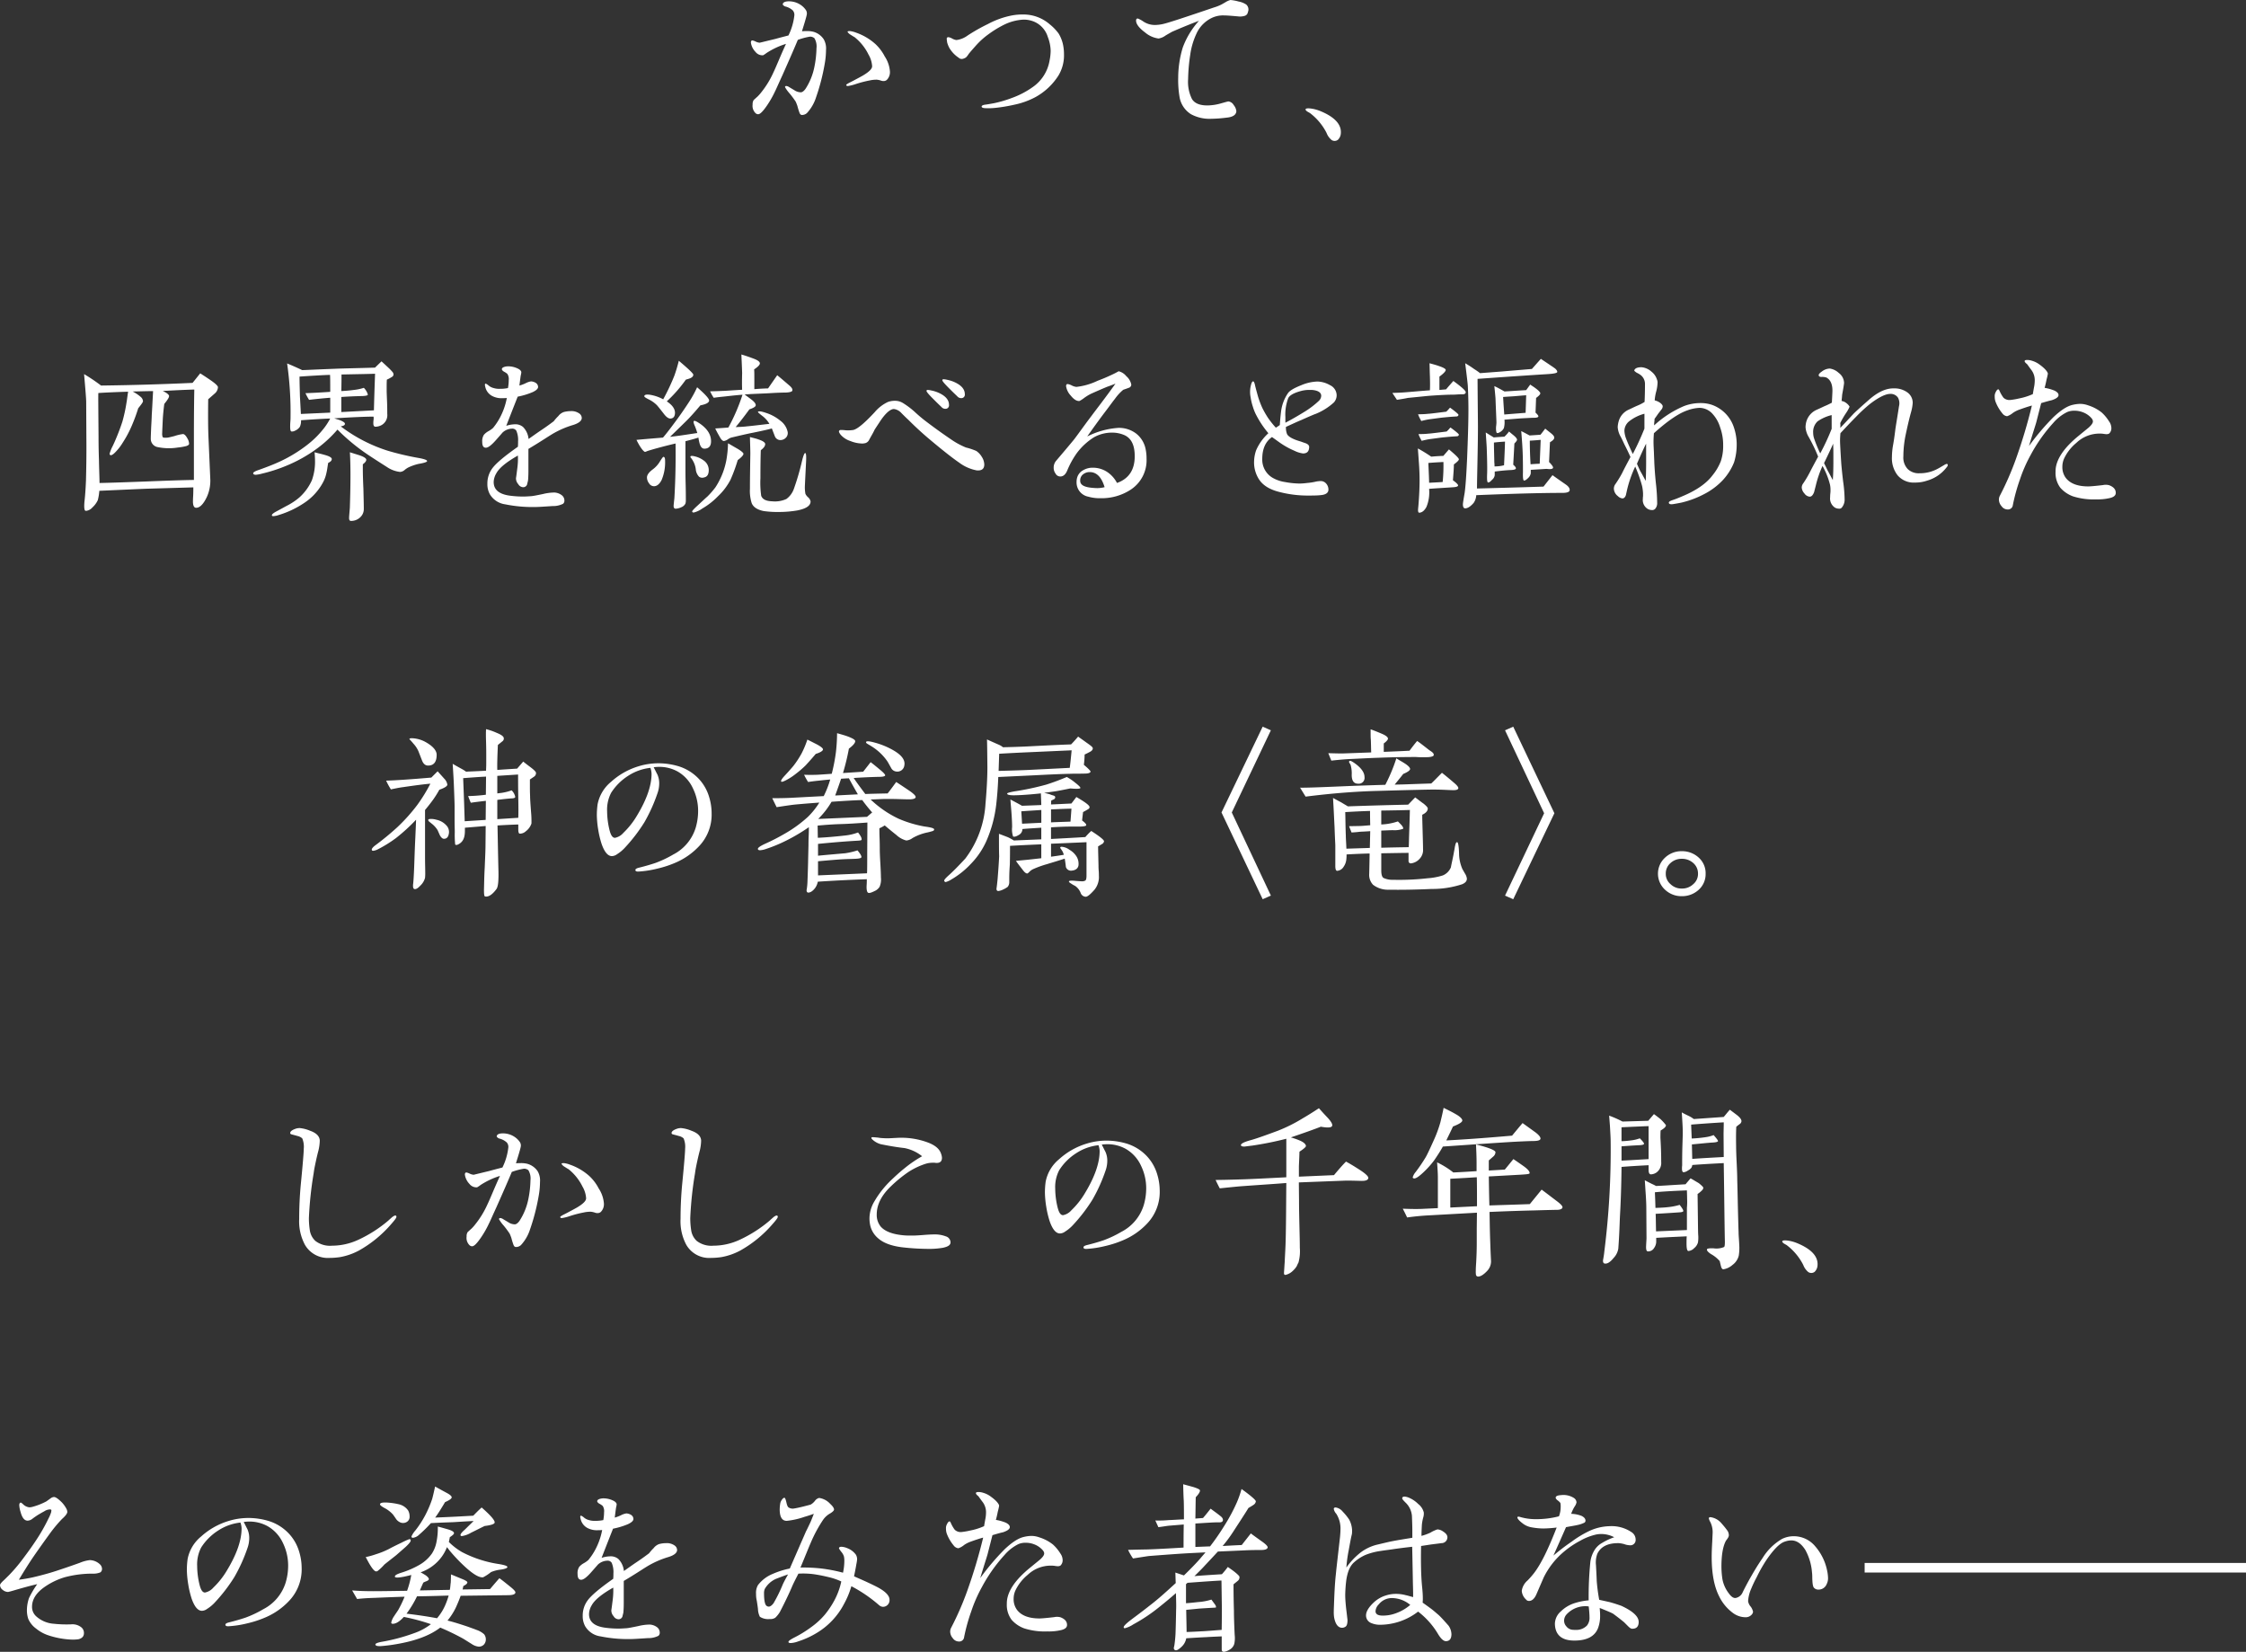 <svg xmlns="http://www.w3.org/2000/svg" viewBox="0 0 565.392 415.856"><rect x="0" y="0" width="565.392" height="415.856" fill="#333333" stroke="none"/><path d="M-69.456-20.352a4.646,4.646,0,0,0-.576-2.688,4.626,4.626,0,0,0-2.544-1.872,6.273,6.273,0,0,0-1.776-.192,10.919,10.919,0,0,0-1.152.048c.336-1.152.624-2.016.768-2.544.24-.816.384-1.344.432-1.632a1.56,1.56,0,0,0-.24-1.2,4.965,4.965,0,0,0-1.344-1.3,5.309,5.309,0,0,0-2.88-.864c-1.056,0-1.584.288-1.584.816a1.276,1.276,0,0,0,.624.48,4.255,4.255,0,0,1,1.92,1.008,1.71,1.71,0,0,1,.384,1.2A15.207,15.207,0,0,1-78.912-24c-1.488.384-2.592.672-3.264.864-2.592.624-3.936.96-3.984.96a2.724,2.724,0,0,1-1.008-.288,3.229,3.229,0,0,0-.816-.288c-.24,0-.384.192-.384.528a4.186,4.186,0,0,0,1.152,2.352,2.2,2.2,0,0,0,1.776.864h.144a6.737,6.737,0,0,0,.864-.576,19.445,19.445,0,0,1,4.9-2.3c-1.44,3.12-2.4,5.616-3.216,7.3a22.757,22.757,0,0,1-2.928,4.8,10.612,10.612,0,0,1-1.056,1.2c-.288.24-.576.528-.912.816a1.846,1.846,0,0,0-.288,1.152,2.557,2.557,0,0,0,.768,2.208,1.011,1.011,0,0,0,.624.24c.48,0,1.152-.672,2.064-1.968a24.75,24.75,0,0,0,2.208-3.84c.144-.24.72-1.584,1.824-3.984q2.664-5.976,3.888-8.928a16.97,16.97,0,0,1,3.072-.816,1.711,1.711,0,0,1,1.1.384,4.034,4.034,0,0,1,.528,2.544,26.052,26.052,0,0,1-.528,4.7,15.755,15.755,0,0,1-2.208,5.472c-.288.432-.768.912-1.2.912a2.95,2.95,0,0,1-1.488-.432c-.528-.336-1.056-.624-1.584-.96a1.508,1.508,0,0,0-.576-.192c-.24,0-.336.1-.336.288a9.157,9.157,0,0,0,1.152,1.584,23.459,23.459,0,0,1,1.536,2.064c.192.432.336.816.432,1.1a16.294,16.294,0,0,0,.48,1.584c.144.432.336.672.672.672a1.86,1.86,0,0,0,1.248-.48,10.486,10.486,0,0,0,2.3-3.984,52.565,52.565,0,0,0,2.16-8.352A20.394,20.394,0,0,0-69.456-20.352Zm16.08,5.328a7.928,7.928,0,0,0-1.3-3.7,11.466,11.466,0,0,0-2.352-3.12,14.37,14.37,0,0,0-4.9-2.88,6.566,6.566,0,0,0-1.488-.384c-.432,0-.624.048-.624.192a2.115,2.115,0,0,0,.528.576c.528.336.96.624,1.248.768a12.81,12.81,0,0,1,3.5,4.368,6.675,6.675,0,0,1,.912,2.88v.1q0,.936-2.3,2.3c-1.1.624-1.872,1.008-2.3,1.248-.624.336-1.056.528-1.392.72s-.528.336-.528.432c.048.192.192.288.528.24a11.311,11.311,0,0,0,1.728-.432,28.108,28.108,0,0,1,3.648-.96,8,8,0,0,1,1.776-.192,4.613,4.613,0,0,1,1.1.24,1.549,1.549,0,0,0,.576.1,1.173,1.173,0,0,0,.864-.288A2.743,2.743,0,0,0-53.376-15.024ZM-9.552-19.3A11.4,11.4,0,0,0-9.7-21.168a8.868,8.868,0,0,0-1.2-3.312,11.858,11.858,0,0,0-2.208-2.3,10.069,10.069,0,0,0-6.72-2.5,14.719,14.719,0,0,0-2.832.24A21.507,21.507,0,0,0-28.7-26.88,45.493,45.493,0,0,0-33.792-24a5.962,5.962,0,0,1-2.832,1.152,2.992,2.992,0,0,1-1.1-.384,2.64,2.64,0,0,0-.912-.336c-.288,0-.432.144-.432.384,0,.192.048.48.1.912a6.445,6.445,0,0,0,.576,1.44,7.555,7.555,0,0,0,2.352,2.448,1.061,1.061,0,0,0,.912.288,2.393,2.393,0,0,0,.912-.384,4.254,4.254,0,0,0,.672-.864c.384-.48,1.008-1.2,1.824-2.112a19.114,19.114,0,0,1,3.072-2.784,26.158,26.158,0,0,1,3.984-2.448,12.4,12.4,0,0,1,4.944-1.3,6.723,6.723,0,0,1,2.784.576,6.124,6.124,0,0,1,3.312,3.792,10.361,10.361,0,0,1,.72,3.5,13.7,13.7,0,0,1-.288,2.5,10.145,10.145,0,0,1-4.176,6.576A21.734,21.734,0,0,1-22.7-8.256a29.952,29.952,0,0,1-4.416,1.3c-1.056.192-1.824.336-2.352.384-.528.1-.816.24-.816.48,0,.192.24.336.72.384a16.432,16.432,0,0,0,2.592-.048,40.424,40.424,0,0,0,4.944-.816A19.666,19.666,0,0,0-16.7-8.5a15.982,15.982,0,0,0,5.76-5.424A9.829,9.829,0,0,0-9.552-19.3ZM36.864-30.288a1.666,1.666,0,0,0-.528-1.488,5.074,5.074,0,0,0-1.92-.768,11.421,11.421,0,0,0-2.064-.384,4.5,4.5,0,0,0-1.2.528l-1.008.576a10.682,10.682,0,0,1-1.92.768c-7.2,2.448-11.424,3.84-12.672,4.128a9.689,9.689,0,0,1-2.256.288,5.23,5.23,0,0,1-2.784-.816,6.994,6.994,0,0,0-1.488-.816c-.288,0-.432.192-.432.528,0,.864.768,1.872,2.256,2.976a6.561,6.561,0,0,0,3.408,1.536A4.036,4.036,0,0,0,16.032-24c.816-.48,1.344-.768,1.584-.912,2.736-1.2,5.04-2.112,6.816-2.784a20.684,20.684,0,0,0-4.08,6.72A26.363,26.363,0,0,0,19.2-13.392a25.48,25.48,0,0,0,.384,5.136,6.348,6.348,0,0,0,2.832,4.08,9.81,9.81,0,0,0,5.136,1.152,33.64,33.64,0,0,0,3.84-.288c1.584-.144,2.4-.72,2.448-1.632a2.93,2.93,0,0,0-.672-1.536,1.76,1.76,0,0,0-1.344-.912c-.1,0-.624.144-1.824.48a12.873,12.873,0,0,1-3.456.528c-1.92,0-3.216-.528-3.888-1.632a9.679,9.679,0,0,1-.96-4.992,44.815,44.815,0,0,1,.528-6.1,18.491,18.491,0,0,1,1.584-5.376,8.061,8.061,0,0,1,4.176-4.08,6.591,6.591,0,0,1,2.784-.48c.72,0,1.872.1,3.5.24a3.814,3.814,0,0,0,1.536-.1,1.177,1.177,0,0,0,.816-.576A6.407,6.407,0,0,0,36.864-30.288ZM60.144.576c.144-2.208-1.584-4.08-5.232-5.568a9.73,9.73,0,0,0-2.064-.576q-1.44-.216-1.584.144-.072.216.432.576l.672.384A14.533,14.533,0,0,1,56.544.528,4.245,4.245,0,0,0,57.792,2.3a1.355,1.355,0,0,0,1.632-.048A2.47,2.47,0,0,0,60.144.576ZM-228.48,65.144c-.048,2.4-.1,6.384-.1,11.9V87.9c-3.12.048-7.1.192-11.952.384-5.136.192-9.072.336-11.808.384,0-1.3-.1-3.264-.144-5.9-.1-2.832-.1-4.7-.1-5.616-.048-6.768-.1-10.512-.048-11.136,2.16-.144,4.656-.24,7.488-.336-.24,1.584-.336,2.5-.384,2.64a39.586,39.586,0,0,1-1.056,4.9c-.72,2.208-1.392,3.792-1.824,4.8-.336.768-.624,1.392-.864,1.824a12.793,12.793,0,0,0-.528,1.44.374.374,0,0,0,.144.336c.288.192.816-.144,1.632-1.056a12.807,12.807,0,0,0,1.536-2.064,27.4,27.4,0,0,0,2.256-4.224,43.162,43.162,0,0,0,1.632-4.416c.816-1.008,1.248-1.584,1.2-1.824a1.534,1.534,0,0,0-.48-.96,10.176,10.176,0,0,0-2.112-1.44c2.256-.048,3.936-.1,5.136-.1-.144,2.64-.24,4.656-.336,6.048q0,.5-.144,3.024c-.048,1.3-.1,2.256-.1,2.928a2.105,2.105,0,0,0,1.584,2.064,14.067,14.067,0,0,0,5.184.144,14.6,14.6,0,0,0,2.208-.384c.384-.144.624-.288.672-.528a2.8,2.8,0,0,0-.432-1.392c-.336-.624-.672-1.008-1.056-1.1a11.547,11.547,0,0,0-2.256.528c-.768.192-1.344.336-1.68.384-.72.048-1.152.048-1.248-.192a2.555,2.555,0,0,1-.1-1.008c0-.144,0-.288.144-3.36.048-1.008.24-2.976.384-3.936.816-1.008,1.248-1.68,1.2-2.016s-.576-.768-1.584-1.248C-233.232,65.336-230.592,65.192-228.48,65.144Zm5.952-.624c-.048-.336-.672-.912-1.776-1.68-.912-.624-1.776-1.2-2.688-1.776l-1.92,2.4c-7.344.336-15.024.576-23.04.672a44.774,44.774,0,0,0-4.272-2.88c.336,3.936.528,6.24.528,6.96l.048,8.976c.048,4.992-.048,8.592-.1,10.848-.1,2.4-.24,4.032-.336,4.9-.192,1.632-.1,2.544.144,2.688.048.048.144.048.288.048a2.527,2.527,0,0,0,1.536-.864,5.763,5.763,0,0,0,1.344-1.824,13.326,13.326,0,0,0,.384-2.352c5.52-.24,9.5-.432,12.048-.528l11.616-.336c0,.528,0,1.3-.048,2.256-.048.768-.048,1.248-.048,1.488.048.912.288,1.392.816,1.392.912,0,1.824-.912,2.688-2.736a9.822,9.822,0,0,0,.864-4.416l-.432-9.936c-.144-2.832-.144-6.24-.1-10.224.528-.48,1.1-.96,1.632-1.44A2.177,2.177,0,0,0-222.528,64.52Zm20.88,6.768c-.1-1.968-.192-3.456-.24-4.464-.048-1.872-.1-3.5-.1-4.944,3.552-.24,6.1-.384,7.68-.432.048.768.048,2.208.048,4.272-2.736.192-4.8.288-6.24.336a14.854,14.854,0,0,0,.912,1.68c1.632-.192,3.408-.384,5.328-.528v3.744Zm18.672-10.128q-.216,6.12-.288,9.216l-8.208.432V67.016c1.392-.1,3.216-.192,5.376-.24.864-.048,1.3-.144,1.3-.384a3.877,3.877,0,0,0-1.008-1.68,12.02,12.02,0,0,1-2.5.528c-1.392.192-2.448.24-3.168.288.048-1.872.048-3.264.048-4.176C-186.576,61.256-183.744,61.208-182.976,61.16Zm-10.9,21.456c0-.336-.624-.72-1.92-1.056-.816-.24-1.584-.384-2.4-.624.048.72.1,1.392.1,1.92a13.847,13.847,0,0,1-.768,5.088,12.871,12.871,0,0,1-3.12,4.32,15.938,15.938,0,0,1-2.784,1.92c-1.008.528-2.016,1.1-3.024,1.632q-1.224.648-1.152,1.008c0,.144.144.192.384.192a5.174,5.174,0,0,0,1.344-.288,23.929,23.929,0,0,0,6.384-3.024,14.3,14.3,0,0,0,4.8-5.28,8.591,8.591,0,0,0,.816-2.3c.144-.528.24-1.344.432-2.5C-194.352,83.384-193.872,83.144-193.872,82.616Zm8.688.192c0-.336-.624-.768-1.824-1.152l-2.3-.72c.1,1.68.144,3.6.144,5.664,0,2.448-.048,5.088-.144,8.016,0,.288-.048.768-.1,1.392s-.1,1.152-.1,1.488c0,.48.144.72.48.72a3.275,3.275,0,0,0,2.5-1.1,2.762,2.762,0,0,0,.72-1.968c0-1.1-.048-2.784-.1-4.992-.1-2.208-.144-3.84-.144-4.944V83.96Q-185.184,83.312-185.184,82.808Zm15.312.336c0-.24-.624-.48-1.824-.72a70.076,70.076,0,0,1-8.064-1.872,38.927,38.927,0,0,1-11.856-6.144c.72-.1,1.1-.336,1.056-.672,0-.24-.384-.528-1.2-.864-.24-.1-.768-.24-1.488-.48,4.656-.288,7.92-.432,9.888-.432a2.592,2.592,0,0,1,0,.864,6.267,6.267,0,0,0-.048.816c0,.576.192.864.528.864a3.29,3.29,0,0,0,1.056-.192,2.872,2.872,0,0,0,1.92-3.072c0-.672,0-1.68-.048-2.976s-.1-2.3-.1-2.976c0-1.2,0-2.064.048-2.64a8.206,8.206,0,0,0,1.1-.576q.576-.288.576-.72a1.037,1.037,0,0,0-.288-.672c-.048-.048-.288-.336-.72-.768q-1.3-1.224-2.016-1.872l-1.632,1.584c-4.512.144-7.872.192-10.08.288-4.992.192-7.728.336-8.256.336-1.728-.816-2.976-1.344-3.792-1.68a86.9,86.9,0,0,1,.864,13.488c0,.24,0,.672-.048,1.2s-.048.96-.048,1.2c0,.816.1,1.2.336,1.248a1.651,1.651,0,0,0,.96-.24,2.66,2.66,0,0,0,1.152-.96,3.542,3.542,0,0,0,.288-1.632q4.968-.36,7.344-.432a17.118,17.118,0,0,1-1.392,2.208,23.643,23.643,0,0,1-4.08,4.176,35.544,35.544,0,0,1-7.248,4.464c-1.44.672-3.168,1.344-5.184,2.064-1.008.336-1.488.624-1.488.864s.24.384.672.384a8.3,8.3,0,0,0,1.536-.288,39.23,39.23,0,0,0,6.1-1.968,36.226,36.226,0,0,0,7.92-4.464,30.831,30.831,0,0,0,4.992-4.656,50.242,50.242,0,0,0,7.824,6.432c2.4,1.584,3.936,2.544,4.608,2.976a7.333,7.333,0,0,0,3.312,1.248,1.9,1.9,0,0,0,1.1-.432,4.888,4.888,0,0,1,1.056-.72,12.883,12.883,0,0,1,2.5-.864Q-169.872,83.5-169.872,83.144ZM-130.944,72.3a1.411,1.411,0,0,0-.576-1.1,3.362,3.362,0,0,0-2.208-.624,6.622,6.622,0,0,0-1.776.24,3.027,3.027,0,0,0-1.344,1.008,11.207,11.207,0,0,0-1.152,1.3c-1.392,1.056-2.448,1.776-3.168,2.256-1.008.672-2.064,1.44-3.168,2.208a4.963,4.963,0,0,0-1.392-3.024,2.962,2.962,0,0,0-2.064-.672,7.335,7.335,0,0,0-2.16.384q1.656-4.248,2.88-7.344a18.612,18.612,0,0,0,3.792-1.152c.912-.432,1.344-.864,1.344-1.3a1.246,1.246,0,0,0-.576-1.008,2.5,2.5,0,0,0-1.2-.384,4.4,4.4,0,0,0-1.392.48,9.874,9.874,0,0,1-1.536.576c.1-.816.288-2.256.336-2.544a3.925,3.925,0,0,0,.144-.816c0-.288-.336-.672-.864-.912a5.63,5.63,0,0,0-2.352-.576,3.3,3.3,0,0,0-1.056.144c-.432.144-.624.336-.624.576,0,.192.192.432.624.672a3.718,3.718,0,0,1,.768.528,2.4,2.4,0,0,1,.336,1.584,11.174,11.174,0,0,1-.192,1.968,9.426,9.426,0,0,1-2.064.192,4.606,4.606,0,0,1-1.536-.192,3.053,3.053,0,0,1-1.248-.624,3.047,3.047,0,0,0-.72-.48c-.144-.048-.24.1-.24.336a5.2,5.2,0,0,0,.24.96,3.4,3.4,0,0,0,1.536,1.776,5.124,5.124,0,0,0,2.784.576,6.433,6.433,0,0,0,.96-.048,17.035,17.035,0,0,1-1.3,4.08,15.668,15.668,0,0,1-2.16,3.456,6.1,6.1,0,0,1-1.152.816,4.3,4.3,0,0,0-1.152.912A2.929,2.929,0,0,0-156,78.3c0,1.008.288,1.488.912,1.488.576,0,1.392-.624,2.5-1.872s1.68-1.92,1.728-1.968a3.612,3.612,0,0,1,2.352-.96,1.189,1.189,0,0,1,1.1.528,5.93,5.93,0,0,1,.432,2.688,13.031,13.031,0,0,1-.048,1.344c-3.36,2.352-5.52,4.176-6.432,5.424a6.38,6.38,0,0,0-1.248,3.888,5.24,5.24,0,0,0,.624,2.64,5.342,5.342,0,0,0,3.888,2.544,34.375,34.375,0,0,0,7.488.672c.816,0,2.256-.1,4.416-.24a5.541,5.541,0,0,0,2.64-.576.989.989,0,0,0,.336-.816,1.682,1.682,0,0,0-.672-1.344,3.31,3.31,0,0,0-1.872-.672,12.494,12.494,0,0,0-2.88.384c-1.392.288-2.352.48-2.88.528-.72.048-1.392.1-2.064.1a25.116,25.116,0,0,1-3.5-.24c-2.64-.384-3.936-1.536-3.936-3.408a4.508,4.508,0,0,1,.672-2.208c.72-1.344,2.544-2.832,5.424-4.464a17.909,17.909,0,0,1-.144,3.168c-.144,1.1-.24,1.968-.336,2.5a2.136,2.136,0,0,0,.576,1.536,1.478,1.478,0,0,0,1.3.768,1.032,1.032,0,0,0,.912-.672c.1-.432.192-.768.24-1.008.048-.48.1-1.3.1-2.448v-5.52c2.688-1.584,4.608-2.88,5.952-3.7a23.132,23.132,0,0,1,5.232-2.3C-131.712,73.64-130.944,73.016-130.944,72.3ZM-109.968,83c0-.624-.144-.912-.432-.912q-.144,0-.864,1.152a6.811,6.811,0,0,1-1.824,2.016q-1.44,1.08-1.44,2.016A2.448,2.448,0,0,0-114,88.76a1.446,1.446,0,0,0,1.248.72c.72,0,1.392-.528,1.92-1.584A11.476,11.476,0,0,0-109.968,83ZM-98.4,78.008c-.048-1.536-.912-2.928-2.64-4.176-.912-.624-1.44-.912-1.68-.768-.144.1-.1.528.24,1.248a17.57,17.57,0,0,1,.624,1.776c-2.3.336-4.08.624-5.28.768l-1.584.192c2.016-1.968,3.456-3.36,4.272-4.176.96-.96,2.064-2.208,3.36-3.744,1.44-.288,2.16-.672,2.208-1.2.048-.432-.96-1.584-3.024-3.36a27.146,27.146,0,0,1-1.968,3.6c-.816,1.248-1.776,2.688-2.928,4.272-1.584,2.16-2.784,3.744-3.7,4.8-2.928.24-5.184.432-6.672.576,1.1,2.256,1.92,3.024,2.16,3.024a2.341,2.341,0,0,0,.528-.192c.96-.336,4.224-1.248,7.152-1.92.048,4.224,0,8.784-.288,13.632,0,.144-.048.48-.1.96-.048.528-.1.912-.1,1.152,0,.432.192.672.528.672a4.031,4.031,0,0,0,1.44-.384,1.909,1.909,0,0,0,1.008-.912,2.72,2.72,0,0,0,.1-.768c0-.912,0-2.256-.048-4.08-.048-1.728-.048-3.072-.048-4.032V78.152c1.1-.288,2.208-.576,3.264-.912a10.765,10.765,0,0,0,.288,1.44c.24.912.672,1.392,1.3,1.344Q-98.328,79.952-98.4,78.008Zm-.576,7.392a2.941,2.941,0,0,0-1.344-2.448,5.879,5.879,0,0,0-2.064-.96c-.72-.192-1.1-.192-1.2,0-.048.1,0,.24.192.432a5.753,5.753,0,0,1,1.152,2.784,3.1,3.1,0,0,0,.816,1.872,1.343,1.343,0,0,0,1.248.192C-99.36,87.128-98.976,86.5-98.976,85.4Zm8.736-4.032c.048-.24-.48-.72-1.536-1.344-1.1-.624-1.872-1.1-2.352-1.344A27.348,27.348,0,0,1-94.56,83,18.917,18.917,0,0,1-97.3,89.768,21.258,21.258,0,0,1-99.36,92.12c-.24.192-1.008.912-2.3,2.112-1.008.912-1.488,1.44-1.488,1.584,0,.192.144.288.384.288a6.1,6.1,0,0,0,2.16-1.008,18.182,18.182,0,0,0,3.984-3.12,15.523,15.523,0,0,0,3.12-4.128A40.894,40.894,0,0,0-91.68,82.9C-90.768,82.232-90.288,81.7-90.24,81.368ZM-102.864,61.4c0-.288-1.2-1.44-3.648-3.5a38.546,38.546,0,0,1-1.1,3.7,53.1,53.1,0,0,1-2.832,6A10.462,10.462,0,0,0-113.9,66.44c-.864-.1-1.3.048-1.3.384,0,.192.384.432,1.152.816a7.5,7.5,0,0,1,2.064,1.488q.5.576,1.728,2.16c.624.816,1.2,1.2,1.68,1.152.672-.048,1.056-.48,1.1-1.344.048-1.056-.672-2.064-2.064-2.976a35.008,35.008,0,0,0,4.8-5.472C-104.112,62.456-102.864,62.216-102.864,61.4Zm29.52,31.92a1.836,1.836,0,0,0-.576-1.008,2.758,2.758,0,0,1-.72-.912,9.131,9.131,0,0,1-.144-1.776c0-.144.1-2.16.288-5.952.1-1.68.048-2.5-.192-2.544-.192-.048-.48.624-.816,2.016A62.742,62.742,0,0,1-77.568,90.2a5.324,5.324,0,0,1-1.872,2.5,6.979,6.979,0,0,1-3.6.576c-1.488-.048-2.4-.48-2.736-1.392a23.806,23.806,0,0,1-.192-4.416c0-3.552.048-5.9.1-7.056.816-.624,1.1-1.1,1.1-1.536,0-.576-1.2-1.008-1.632-1.152-.624-.24-1.344-.384-2.208-.624.048,1.872.1,3.264.1,4.128-.048,3.408-.1,6.384-.1,8.88a10.161,10.161,0,0,0,.432,3.6c.384,1.008,1.392,1.68,2.976,2.016a24.14,24.14,0,0,0,3.888.24,27.088,27.088,0,0,0,4.608-.384C-74.448,95.144-73.344,94.376-73.344,93.32Zm-4.608-27.888q.216-.5-.72-1.3c-1.392-1.2-2.4-2.064-3.072-2.592l-2.3,3.312c-1.68.048-2.832.144-3.456.192V62.7c0-1.248,0-2.112-.048-2.64.96-.624,1.44-1.152,1.44-1.488,0-.432-.528-.816-1.536-1.2-1.392-.528-2.448-.864-3.12-1.056.144,3.024.192,4.608.192,4.656-.048,1.824-.048,3.216,0,4.224-2.64.144-4.272.288-4.9.288-1.968.1-3.024.1-3.168.1a12.406,12.406,0,0,0,.912,1.632c.96-.144,1.92-.24,2.88-.336,2.064-.24,3.552-.384,4.368-.432A48.03,48.03,0,0,1-94.032,74.7c-1.584.144-2.688.192-3.312.24.336.72.72,1.392,1.1,2.064.384.72.72,1.056,1.056,1.1a2.294,2.294,0,0,0,.96-.384,3.377,3.377,0,0,1,.912-.48c2.208-.528,4.08-.96,5.568-1.248,1.872-.384,3.456-.72,4.656-1.056l.72,1.872a1.505,1.505,0,0,0,1.44,1.056A1.917,1.917,0,0,0-79.344,77a1.688,1.688,0,0,0,.24-1.152,4.709,4.709,0,0,0-1.872-2.88,10.831,10.831,0,0,0-3.5-1.92c-1.248-.432-1.968-.528-2.112-.288-.048.1.384.48,1.2,1.1a6.706,6.706,0,0,1,1.68,1.92c-2.592.288-4.464.528-5.616.624-.72.1-1.68.144-2.88.192q1.512-1.8,3.456-4.464c1.008-.336,1.536-.672,1.584-.96.1-.384-.288-.912-1.1-1.536l-1.68-1.248c.432-.048.912-.048,1.392-.1,2.928-.144,4.656-.192,5.088-.24,1.68-.1,2.976-.144,3.84-.144C-78.576,65.864-78,65.672-77.952,65.432Zm48.336,18.576a3.741,3.741,0,0,0-.624-1.92A4.655,4.655,0,0,0-31.632,80.6a16.166,16.166,0,0,0-2.592-.864,19.072,19.072,0,0,1-3.648-1.968c-2.976-2.016-5.088-3.6-6.48-4.656a36.531,36.531,0,0,1-2.832-2.4,20.493,20.493,0,0,0-2.88-2.16,3.778,3.778,0,0,0-2.016-.576,5.105,5.105,0,0,0-1.776.288,9.719,9.719,0,0,0-3.36,2.592c-2.544,2.736-4.32,4.224-5.376,4.464a8.816,8.816,0,0,1-1.248.1,7.567,7.567,0,0,1-.912-.048,7.854,7.854,0,0,0-.96-.048.444.444,0,0,0-.48.288c-.048.192.1.48.384.864a5.477,5.477,0,0,0,2.5,1.632,8.24,8.24,0,0,0,2.928.624,3.1,3.1,0,0,0,.96-.144,1.727,1.727,0,0,0,.672-.528c.048-.048.192-.336.48-.864.528-.912.864-1.536,1.056-1.968.528-.816.912-1.392,1.2-1.824,1.44-2.256,2.736-3.36,3.648-3.36a3.1,3.1,0,0,1,1.92,1.056c.528.528,1.1,1.1,1.68,1.632,1.824,1.824,3.7,3.552,5.664,5.184,3.264,2.736,5.664,4.608,7.152,5.616A10.6,10.6,0,0,0-31.488,85.5C-30.24,85.592-29.616,85.112-29.616,84.008ZM-38.5,68.984q0-1.728-2.3-2.88a8.452,8.452,0,0,0-2.112-.72,5.367,5.367,0,0,0-.912-.144c-.24,0-.336.1-.336.24,0,.24.576.912,1.68,2.016.672.672,1.344,1.344,2.064,2.016a1.247,1.247,0,0,0,.96.48A.877.877,0,0,0-38.5,68.984Zm3.984-2.688q0-1.728-2.3-2.88a8.452,8.452,0,0,0-2.112-.72,5.367,5.367,0,0,0-.912-.144c-.24,0-.336.1-.336.24,0,.24.576.912,1.68,2.016.672.672,1.344,1.344,2.064,2.016a1.247,1.247,0,0,0,.96.48A.877.877,0,0,0-34.512,66.3ZM.672,89.72a7.876,7.876,0,0,1-1.776.24c-.528,0-1.056-.048-1.584-.1-1.872-.192-2.784-.768-2.784-1.728v-.1a1.889,1.889,0,0,1,.72-1.536,2.642,2.642,0,0,1,1.68-.576C-1.344,85.928-.1,87.176.672,89.72Zm10.56-7.2a10.955,10.955,0,0,0-.192-2.16,6.641,6.641,0,0,0-2.352-4.08,7.131,7.131,0,0,0-4.56-1.488A20.556,20.556,0,0,0-3.7,76.952c2.064-2.928,3.552-4.944,4.464-6.144,1.1-1.44,1.92-2.592,2.5-3.312a11.854,11.854,0,0,1,2.112-2.3c.432-.144.864-.288,1.344-.48a.855.855,0,0,0,.672-.816,3.708,3.708,0,0,0-1.248-2.112,3.549,3.549,0,0,0-1.92-1.248c-.048,0-.48.288-1.392.72-1.584.768-2.928,1.3-3.936,1.68a16.535,16.535,0,0,1-5.328,1.536,3.326,3.326,0,0,1-1.2-.384,3.224,3.224,0,0,0-1.008-.336c-.24,0-.384.192-.384.528a4.381,4.381,0,0,0,1.152,2.352c.768.96,1.488,1.44,2.208,1.392A7.677,7.677,0,0,0-4.656,67.4a11.607,11.607,0,0,1,1.92-1.2c1.824-.816,3.168-1.392,3.984-1.728.96-.336,1.68-.624,2.16-.816-2.64,3.7-4.752,6.384-6.1,8.208-1.968,2.592-3.36,4.608-4.368,5.9-2.016,2.448-3.552,4.224-4.56,5.424a2.657,2.657,0,0,0-.528,1.632,2.4,2.4,0,0,0,.48,1.488,1.32,1.32,0,0,0,1.2.72c.72,0,1.3-.48,1.728-1.488a21.907,21.907,0,0,1,2.4-4.368,15.844,15.844,0,0,1,4.368-4.032,9.28,9.28,0,0,1,4.512-1.152,7.7,7.7,0,0,1,3.216.672c1.68.816,2.5,2.544,2.5,5.28,0,3.408-1.488,5.664-4.464,6.72a7.448,7.448,0,0,0-1.968-2.4,6.517,6.517,0,0,0-4.08-1.44,4.65,4.65,0,0,0-2.448.624,3.053,3.053,0,0,0-1.488,1.728,3.76,3.76,0,0,0-.192,1.248,3.637,3.637,0,0,0,2.976,3.7A10.364,10.364,0,0,0-.336,92.5,13.341,13.341,0,0,0,7.1,90.44,8.846,8.846,0,0,0,11.232,82.52ZM55.2,66.728a1.859,1.859,0,0,1-.576,1.248,22.269,22.269,0,0,1-3.744,2.832c-1.632,1.008-3.216,1.92-4.7,2.688v-1.44A11.7,11.7,0,0,1,46.9,67.3c.336-.672,1.3-1.248,2.976-1.728a8.057,8.057,0,0,1,2.5-.336,5.108,5.108,0,0,1,1.584.192C54.768,65.672,55.2,66.1,55.2,66.728Zm3.888-.192a2.869,2.869,0,0,0-1.68-2.5,6.689,6.689,0,0,0-3.168-.912,11.29,11.29,0,0,0-4.032.912c-1.824.72-2.976,1.392-3.408,2.064a10.4,10.4,0,0,0-1.68,4.368c-.192,1.536-.288,2.736-.336,3.6a8.949,8.949,0,0,1-1.008.672A22.926,22.926,0,0,1,41.76,72.2a24.231,24.231,0,0,1-1.392-2.448,22.972,22.972,0,0,1-1.056-2.784c-.384-1.392-.672-2.4-.816-3.12-.144-.528-.288-.768-.432-.768-.192,0-.384.288-.528.864a6.734,6.734,0,0,0-.1,3.168,13.568,13.568,0,0,0,.576,2.4,11.377,11.377,0,0,0,.912,2.208A24.533,24.533,0,0,0,41.9,76.136a12.616,12.616,0,0,0-3.072,4.272,9.038,9.038,0,0,0-.528,2.88,7.844,7.844,0,0,0,1.152,4.32q1.44,2.376,5.184,3.312a28.474,28.474,0,0,0,6.864.912c1.488,0,2.64,0,3.5-.1,1.344-.1,2.016-.576,2.016-1.392a2.264,2.264,0,0,0-.576-1.536,1.8,1.8,0,0,0-1.392-.624,8.8,8.8,0,0,0-1.008.1,15.056,15.056,0,0,1-2.4.384,16.833,16.833,0,0,1-1.776.144,21.166,21.166,0,0,1-3.792-.384,8.752,8.752,0,0,1-3.168-1.1,5.291,5.291,0,0,1-2.544-4.7c0-2.544.816-4.368,2.448-5.52,1.1.768,1.92,1.392,2.448,1.728a19.477,19.477,0,0,0,3.216,1.728,6.759,6.759,0,0,0,2.16.672c1.008,0,1.488-.528,1.536-1.536.048-.432-.24-.768-.816-1.008-.72-.24-1.2-.432-1.536-.528C48,77.624,46.944,77,46.608,76.376a4.512,4.512,0,0,1-.288-1.824c1.776-.816,3.024-1.392,3.744-1.68,2.256-1.008,3.5-1.536,3.7-1.584a15.27,15.27,0,0,0,4.608-2.88A2.691,2.691,0,0,0,59.088,66.536Zm26.88,16.848a41.792,41.792,0,0,1-.192,5.04c-1.536.1-2.688.144-3.408.192-.048-1.92-.144-3.6-.192-4.992C83.9,83.48,85.152,83.432,85.968,83.384Zm15.5-5.136c-.048,1.872-.144,3.888-.24,5.952a8.728,8.728,0,0,1-2.4.288,7.088,7.088,0,0,0-.048-1.008c-.048-2.16-.1-3.792-.1-4.992C99.84,78.344,100.752,78.3,101.472,78.248Zm8.736,5.568q-1.656.072-2.3.144c-.144-2.3-.192-4.272-.192-5.952,1.1-.048,2.016-.144,2.736-.192ZM106.656,71c-2.448.192-4.272.336-5.376.432-.144-2.016-.24-3.5-.288-4.416,1.3-.1,2.256-.144,2.832-.192,1.2-.1,2.16-.192,2.976-.24Zm-16.8,11.712c0-.288-.816-1.1-2.5-2.5-.864,1.008-1.344,1.536-1.392,1.632-1.44.048-2.448.144-3.072.192a38.411,38.411,0,0,0-3.36-2.064l.24,3.312c.144,1.872.192,3.456.192,4.7,0,1.872-.1,3.984-.288,6.288-.048.576-.1.96-.1,1.2,0,.432.1.672.288.672.672,0,1.3-.48,1.824-1.44a9.574,9.574,0,0,0,.672-4.56c1.728-.144,3.648-.24,5.76-.384,1.008-.048,1.536-.192,1.536-.48q0-.36-1.3-1.3c.144-1.776.24-3.072.24-3.984C89.424,83.384,89.856,82.952,89.856,82.712Zm0-6.192c.048-.144-.672-.768-2.112-1.824a4.328,4.328,0,0,0-.432.48l-.528.528c-2.64.336-4.176.528-4.512.528-1.2.144-2.064.1-2.592.144a11.036,11.036,0,0,0,.816,1.68,19.193,19.193,0,0,1,2.016-.432c1.872-.24,3.12-.432,3.84-.48C87.7,77,88.7,76.952,89.424,76.9A.462.462,0,0,0,89.856,76.52Zm-.1-4.992c.048-.144-.672-.768-2.112-1.824a4.327,4.327,0,0,0-.432.48l-.528.528c-2.64.336-4.176.528-4.512.528-1.2.144-2.064.1-2.592.144a11.037,11.037,0,0,0,.816,1.68,19.194,19.194,0,0,1,2.016-.432c1.872-.24,3.12-.432,3.84-.48,1.344-.144,2.352-.192,3.072-.24A.462.462,0,0,0,89.76,71.528Zm14.736,6.24c0-.24-.288-.624-.864-1.1-.768-.624-1.152-.96-1.152-.96a8.713,8.713,0,0,1-1.152,1.3c-.768.048-1.68.1-2.688.192-.864-.528-1.536-.96-2.016-1.248.1,1.584.192,2.784.24,3.7.144,3.84.144,6.1.1,6.816-.048,1.344,0,2.016.24,2.064s.576-.192,1.008-.672A1.838,1.838,0,0,0,98.88,86.7v-.912c1.488-.192,2.88-.336,4.176-.384q1.152-.072,1.152-.432c0-.24-.24-.528-.672-.912q.288-4.968.288-5.328C104.256,78.3,104.5,77.96,104.5,77.768ZM91.584,65.816c0-.384-1.056-1.344-3.12-2.832-1.1,1.248-1.728,1.968-1.824,2.112l-1.68.144V61.88c1.056-.768,1.584-1.344,1.584-1.68,0-.24-.528-.576-1.536-.912-.624-.24-1.488-.48-2.544-.768.048,1.008.048,2.112.1,3.312.048,1.536.048,2.688,0,3.5-2.64.192-4.608.384-5.9.48-1.632.144-2.832.144-3.552.192l1.152,1.728c1.2-.192,2.112-.336,2.736-.48,2.5-.24,4.272-.432,5.328-.528,3.264-.24,5.088-.288,5.52-.288.336,0,.816,0,1.488-.048.624-.048,1.1-.048,1.44-.048C91.3,66.344,91.584,66.152,91.584,65.816Zm26.16,24.672c.048-.432-.24-.912-.912-1.392-1.584-1.1-2.688-1.872-3.408-2.4-1.008,1.3-1.776,2.256-2.256,2.88-7.392.24-12.96.384-16.752.48,0-2.4.24-10.416.24-15.6,0-.816-.048-4.8-.1-12,8.688-.624,14.592-1.008,17.664-1.2,1.632-.1,2.448-.288,2.4-.576q0-.36-.576-.864c-.1-.048-.384-.288-.912-.624-.912-.624-1.776-1.2-2.64-1.776L108.24,59.96c-3.936.336-6.384.528-7.392.624l-5.664.432a14.138,14.138,0,0,0-1.44-1.008,26.672,26.672,0,0,0-2.3-1.488c.432,3.456.672,5.424.672,5.952.1,1.92.144,3.84.144,5.808,0,3.312-.144,7.392-.336,12.24-.192,4.176-.384,7.056-.624,8.688-.288,1.632-.432,2.592-.432,2.832q0,1.008.576,1.008c.624,0,1.3-.432,2.112-1.344a3.7,3.7,0,0,0,.672-1.968c9.36-.384,16.56-.576,21.7-.576C117.12,91.16,117.7,90.92,117.744,90.488Zm-3.888-13.3c0-.24-.24-.576-.768-1.008s-1.056-.816-1.488-1.2c-.528.672-.912,1.2-1.2,1.536-1.3.1-2.208.144-2.736.192-.912-.48-1.584-.864-2.112-1.1.192,2.256.336,4.272.384,6.1.048,1.584.048,2.976.048,4.272-.048,1.3.048,2.016.24,2.064.24.048.576-.144,1.056-.624a2.049,2.049,0,0,0,.672-1.2v-.864c2.5-.144,3.84-.24,4.032-.24,1.056.144,1.584,0,1.584-.336,0-.24-.336-.72-1.008-1.392.144-2.976.192-4.656.24-4.992C113.568,77.96,113.9,77.576,113.856,77.192Zm-3.5-11.088c0-.24-.384-.672-1.152-1.248-.432-.336-.912-.624-1.392-.96L106.8,65.288c-2.544.144-4.368.288-5.472.336-1.1-.624-1.968-1.1-2.544-1.344q.216,2.088.288,3.024c.144,3.744.24,5.76.24,6.1,0,.1,0,.192-.048.72a5.457,5.457,0,0,0-.048,1.2c.048.432.1.72.24.768.192.048.48-.048.912-.336a2.394,2.394,0,0,0,.816-.912,5.743,5.743,0,0,0,.144-2.112c2.3-.192,4.032-.336,5.136-.384,1.008-.048,1.776-.1,2.352-.1.72,0,1.056-.144,1.056-.384,0-.144-.24-.48-.72-.912l.144-3.7C110.016,66.728,110.352,66.344,110.352,66.1Zm26.64,17.136c0,2.016-.048,3.648-.1,4.9-.72-1.3-1.152-2.112-1.392-2.5-.384-.816-.672-1.44-.816-1.824q1.656-3.816,2.3-5.04Zm-.432-8.256a69.34,69.34,0,0,1-2.928,6.384c-.816-1.728-1.392-3.072-1.728-3.984a6.178,6.178,0,0,1-.384-1.872,3.146,3.146,0,0,1,1.3-2.448,10.4,10.4,0,0,1,3.744-1.824Zm23.232,3.936a13.525,13.525,0,0,0-.72-4.272,8.985,8.985,0,0,0-5.424-5.616,8.692,8.692,0,0,0-3.024-.48,11.415,11.415,0,0,0-4.128.768,26.2,26.2,0,0,0-7.488,4.848,6.12,6.12,0,0,1,.048-.912,4.746,4.746,0,0,0,.048-.72c.528-.72.864-1.248,1.1-1.536s.432-.576.672-.864a1.3,1.3,0,0,0,.288-.816c-.048-.288-.288-.576-.768-.912a3.685,3.685,0,0,0-1.248-.528,10.9,10.9,0,0,1,.384-2.256,10.145,10.145,0,0,0,.336-2.256,1.926,1.926,0,0,0-.144-.72,4.038,4.038,0,0,0-1.344-1.968,4.356,4.356,0,0,0-2.544-1.152c-1.008,0-1.632.24-1.824.768-.048.144.192.336.624.624a5.655,5.655,0,0,1,.912.528,2.823,2.823,0,0,1,1.152,2.208c0,1.872-.048,3.408-.1,4.608a11.157,11.157,0,0,1-1.872.96c-.768.336-1.44.672-2.064.96a4.524,4.524,0,0,0-2.592,2.976,6.375,6.375,0,0,0-.24,1.44,5.587,5.587,0,0,0,.768,2.448c.528,1.008.816,1.728,1.1,2.256.384.768.864,1.728,1.344,2.832-.96,1.824-1.68,3.168-2.112,4.08a28.015,28.015,0,0,1-1.68,2.736,1.953,1.953,0,0,0-.384,1.152,2.47,2.47,0,0,0,1.008,1.872,1.857,1.857,0,0,0,1.152.576c.384,0,.672-.288.864-.816l.288-1.3a29.431,29.431,0,0,1,2.064-5.9,34.673,34.673,0,0,1,1.728,4.9,11.035,11.035,0,0,1,.24,1.872v.672a3.921,3.921,0,0,0-.048.672,2.612,2.612,0,0,0,1.3,2.592,2.231,2.231,0,0,0,1.008.24.989.989,0,0,0,.816-.336,2.138,2.138,0,0,0,.48-1.488,47.455,47.455,0,0,0-.336-5.04c-.24-2.352-.336-4.08-.384-5.088,0-.24-.048-1.1-.1-2.592-.048-1.056-.1-1.92-.1-2.592,0-.816.048-1.584.1-2.208,3.456-3.12,6.288-5.04,8.448-5.76a10.164,10.164,0,0,1,3.024-.624A4.462,4.462,0,0,1,153.456,71a8.676,8.676,0,0,1,2.16,3.648,12.921,12.921,0,0,1,.768,4.512,12.048,12.048,0,0,1-.576,3.984,13.151,13.151,0,0,1-2.112,3.6c-1.536,2.064-4.128,3.84-7.728,5.328-1.008.432-1.776.72-2.208.864-.72.24-1.056.432-1.056.672,0,.336.336.48,1.056.384,1.152-.192,1.968-.336,2.5-.48a23.816,23.816,0,0,0,5.28-2.016,17.307,17.307,0,0,0,4.848-3.648,14.62,14.62,0,0,0,2.736-4.368A14.927,14.927,0,0,0,159.792,78.92Zm24.336,4.224c0,1.968-.048,3.552-.144,4.8-.672-1.248-1.1-2.064-1.344-2.5-.384-.816-.672-1.392-.864-1.776q1.512-3.1,2.3-4.9c0,.432.048,1.1.048,2.112Zm-.432-8.112a57.038,57.038,0,0,1-2.88,6.192,32.83,32.83,0,0,1-1.536-3.744,4.525,4.525,0,0,1-.24-1.44,3.62,3.62,0,0,1,1.1-2.88,10.4,10.4,0,0,1,3.552-1.584ZM212.928,84.2c0-.24-.1-.336-.288-.336a1.925,1.925,0,0,0-.624.288c-.672.384-1.2.72-1.584.912a9.379,9.379,0,0,1-4.608,1.152,3.961,3.961,0,0,1-2.976-1.056,4.2,4.2,0,0,1-1.1-3.216,26.89,26.89,0,0,1,.624-5.616c.576-2.736,1.056-4.608,1.344-5.616A11.094,11.094,0,0,0,204.1,68.5a3.21,3.21,0,0,0-1.344-2.64,5.524,5.524,0,0,0-3.408-1.008c-2.016-.048-4.128.96-6.384,2.976-2.352,2.064-3.648,3.264-3.888,3.552-1.392,1.488-2.448,2.64-3.216,3.408a4.906,4.906,0,0,0,0-1.2,21.035,21.035,0,0,1,1.44-2.5,9.425,9.425,0,0,0,.912-1.632,2.822,2.822,0,0,0-.768-.864,2.634,2.634,0,0,0-1.248-.576q.144-1.44.144-1.584c.336-1.776.48-2.784.48-2.976a3.22,3.22,0,0,0-1.344-2.5,4.17,4.17,0,0,0-2.256-1.1,3.434,3.434,0,0,0-2.016.768c-.576.384-.816.72-.768.96s.288.384.672.384a3.436,3.436,0,0,1,1.248.144c1.008.528,1.536,1.632,1.536,3.312q0,.432-.144,3.024a19.489,19.489,0,0,1-1.92.912q-1.224.576-1.872.864a4.652,4.652,0,0,0-2.64,3.024,5.336,5.336,0,0,0-.192,1.392,5.517,5.517,0,0,0,.768,2.4,39.59,39.59,0,0,1,2.4,4.992c-.96,1.776-1.68,3.12-2.112,3.984a27.372,27.372,0,0,1-1.632,2.736,1.784,1.784,0,0,0-.384,1.056,2.423,2.423,0,0,0,.672,1.488,1.8,1.8,0,0,0,1.344.816c.432,0,.816-.384,1.1-1.152l.432-1.68a26.74,26.74,0,0,1,1.68-4.9,18.769,18.769,0,0,1,1.872,4.656,6.2,6.2,0,0,1,.144,1.392,6.8,6.8,0,0,1-.048.912,7.567,7.567,0,0,0-.048.912,2.748,2.748,0,0,0,1.248,2.64,2.288,2.288,0,0,0,1.056.24.79.79,0,0,0,.72-.384,3.1,3.1,0,0,0,.624-1.824,34.717,34.717,0,0,0-.384-4.7c-.288-2.448-.432-4.032-.48-4.752-.192-3.024-.288-4.848-.288-5.424,0-.72.048-1.344.1-1.92,1.824-1.968,3.12-3.312,3.888-4.08a37.14,37.14,0,0,1,3.648-3.36c2.16-1.632,3.84-2.448,4.992-2.448a2.212,2.212,0,0,1,1.968.96,3.01,3.01,0,0,1,.24,2.16c-.528,3.5-.912,5.568-.96,6.24-.048.24-.144,1.3-.48,3.264a18.291,18.291,0,0,0-.336,3.264,6.989,6.989,0,0,0,1.392,4.56,5.3,5.3,0,0,0,4.416,1.872,9.073,9.073,0,0,0,3.024-.48,9.448,9.448,0,0,0,4.9-3.312A1.227,1.227,0,0,0,212.928,84.2Zm42.288,6.96c0-.864-.528-1.488-1.632-1.92A3.273,3.273,0,0,0,252,89.192c-2.016.24-3.264.336-3.7.336-2.688,0-4.608-.72-5.712-2.208a4.515,4.515,0,0,1-.816-2.736,5.135,5.135,0,0,1,.432-2.064,11.444,11.444,0,0,1,3.072-3.936,8.419,8.419,0,0,1,5.952-2.352,5.549,5.549,0,0,1,.816.048,7.166,7.166,0,0,0,.816.1,1.533,1.533,0,0,0,.672-.144,1.811,1.811,0,0,0,.576-1.44,2.934,2.934,0,0,0-.576-1.632,10.362,10.362,0,0,0-1.872-2.256,10.608,10.608,0,0,0-3.36-1.776,6.049,6.049,0,0,0-2.064-.384,9.084,9.084,0,0,0-1.824.24c-1.392.288-3.024,1.344-4.9,3.12a60.784,60.784,0,0,0-6.144,7.248c1.1-3.648,1.776-5.664,1.872-6.1l1.2-4.7c1.3-.384,2.16-.624,2.64-.72q1.728-.576,1.728-1.3c0-.432-.336-.768-.96-1.1a11.25,11.25,0,0,0-2.544-.72c.24-.864.384-1.536.48-2.064a14.1,14.1,0,0,0,.336-1.488c0-.384-.624-1.248-2.016-2.256a5.9,5.9,0,0,0-1.968-1.008A3.955,3.955,0,0,0,232.9,57.7c-.432,0-.624.1-.624.288s.192.432.624.768c.384.528.72,1.008,1.056,1.44a4.242,4.242,0,0,1,.864,2.736,8.5,8.5,0,0,1-.192,1.68c-.144.816-.24,1.344-.288,1.68a15.614,15.614,0,0,1-3.5,1.1,17.445,17.445,0,0,1-2.256.384,2.182,2.182,0,0,1-1.632-.576,8.339,8.339,0,0,1-.912-1.536c-.144-.384-.288-.576-.384-.576-.24,0-.48.288-.72.816a1.985,1.985,0,0,0-.192,1.008,3.76,3.76,0,0,0,.192,1.248,10.4,10.4,0,0,0,1.728,2.976,1.692,1.692,0,0,0,1.2.72,4.587,4.587,0,0,0,1.44-.816,6.858,6.858,0,0,1,1.44-.768c1.2-.432,2.3-.816,3.36-1.1a132.447,132.447,0,0,1-3.984,13.344,74.3,74.3,0,0,1-4.08,9.36,2.185,2.185,0,0,0-.24.96,2.579,2.579,0,0,0,.672,1.68,1.852,1.852,0,0,0,1.536.816,1.221,1.221,0,0,0,1.3-1.1,46.286,46.286,0,0,1,1.776-6.432,36.675,36.675,0,0,1,2.736-6.24,39.828,39.828,0,0,1,5.664-8.016,11.1,11.1,0,0,1,3.5-2.736,4.5,4.5,0,0,1,1.872-.336,5.841,5.841,0,0,1,2.064.384,5.38,5.38,0,0,1,1.584.912c.624.528.96.96.96,1.392s-.384.96-1.1,1.584c-1.68,1.392-2.976,2.4-3.744,3.12-3.12,2.832-4.608,5.52-4.56,7.968a6.207,6.207,0,0,0,1.2,4.032,7.8,7.8,0,0,0,3.168,2.16,17.079,17.079,0,0,0,5.856.768,13.506,13.506,0,0,0,3.456-.336C254.736,92.216,255.216,91.784,255.216,91.16Zm-410.3,75.992a40.425,40.425,0,0,1-4.464.336c.288.768.528,1.344.672,1.68,1.3-.192,2.544-.336,3.792-.48l-.048,4.8-5.28.336-.144-4.512c-.1-2.832-.192-4.944-.24-6.336,2.544-.192,4.464-.336,5.76-.384Zm2.88,6.144v-4.848c1.536-.192,2.784-.336,3.792-.384.48-.048.72-.144.72-.384a3.121,3.121,0,0,0-.912-1.632,12.916,12.916,0,0,1-2.448.624l-1.152.144V162.4l5.232-.336c0,1.008,0,2.976.048,5.9.048,2.256.048,3.936,0,4.992Zm-12.576-8.688a2.7,2.7,0,0,0-.768-1.488c-.72-.816-1.3-1.44-1.68-1.872l-1.584,1.584c-5.52.48-9.312.72-11.376.768a17.558,17.558,0,0,0,1.2,2.208c1.3-.288,2.352-.48,3.12-.576,2.928-.432,5.184-.72,6.816-.864a40.68,40.68,0,0,1-3.312,5.376,44.734,44.734,0,0,1-4.992,5.568,68.886,68.886,0,0,1-5.472,4.512c-.72.528-1.056.96-.96,1.248.048.144.144.192.384.192a3.459,3.459,0,0,0,1.152-.384,31.943,31.943,0,0,0,4.56-2.832,46.394,46.394,0,0,0,5.04-4.608c0,.1-.048,1.344-.192,4.608-.144,2.832-.192,4.8-.24,6-.048,1.44-.144,4.032-.288,5.424a3.187,3.187,0,0,0-.048.624c0,.528.144.816.48.816.384,0,.816-.288,1.344-.864a4.107,4.107,0,0,0,1.2-1.968,12.253,12.253,0,0,0,.048-1.536c0-.864-.048-2.16-.048-3.936V170.992c1.008-1.2,1.68-2.112,2.064-2.64A26.4,26.4,0,0,0-166.8,165.9Q-164.784,165.184-164.784,164.608Zm.384,12.336a2.408,2.408,0,0,0-.384-1.776,4.663,4.663,0,0,0-2.784-1.728,4.545,4.545,0,0,0-1.344-.192c-.384,0-.624.048-.672.192s.048.336.288.528l.72.576a6.262,6.262,0,0,1,1.344,1.536l.576,1.3q.5.864,1.008.864C-164.928,178.24-164.544,177.808-164.4,176.944Zm-3.072-19.824c0-1.056-.864-2.112-2.592-3.12a7.667,7.667,0,0,0-3.312-1.056c-.576-.048-.912,0-.96.192,0,.048.384.384,1.008,1.152a6.889,6.889,0,0,1,1.248,1.872c.288.72.576,1.488.864,2.208q.5,1.44,1.584,1.44C-168.192,159.808-167.472,158.9-167.472,157.12Zm25.008,4.512c-.048-.288-.528-.768-1.488-1.488-1.1-.816-1.68-1.3-1.728-1.344l-1.536,1.776c-2.208.144-3.888.24-4.992.336-.048-1.056,0-3.168.144-6.288.336-.288.72-.576,1.056-.864a.874.874,0,0,0,.432-.864c-.048-.432-.624-.864-1.824-1.344a15.837,15.837,0,0,0-2.64-.912q-.072,1.152,0,3.168c.048,1.68.048,2.736.048,3.168v2.256c0,.912-.048,1.536-.048,1.872-2.5.144-4.176.192-5.04.24a8.457,8.457,0,0,0-.96-.624c-1.152-.624-1.968-1.1-2.4-1.344q.216,3.384.288,5.04c.144,3.6.192,5.04.192,5.568v3.12c0,1.776.048,2.928.048,3.456a23.287,23.287,0,0,0,.1,3.12c.192.192.528.144,1.056-.192,1.008-.624,1.392-1.68,1.392-3.264v-.768l5.232-.432-.048,4.9c0,1.3-.1,3.168-.192,5.52-.144,2.4-.144,4.272-.192,5.568,0,1.1.048,1.68.24,1.728a.712.712,0,0,0,.336.048c.768,0,1.632-.624,2.592-1.92.384-.528.528-2.016.48-4.416-.144-5.712-.192-9.552-.24-11.568,1.728-.1,3.456-.192,5.232-.24v1.2c0,.672.1,1.056.336,1.1a2.136,2.136,0,0,0,1.536-.576,4.09,4.09,0,0,0,1.44-1.968,24.508,24.508,0,0,0-.1-2.88c-.144-1.968-.24-3.264-.24-3.936,0-.192-.048-.912-.048-2.16v-2.112c.336-.24.72-.48,1.056-.72A1.066,1.066,0,0,0-142.464,161.632Zm29.088.24c0,2.928-1.2,6.432-3.6,10.416a20.355,20.355,0,0,1-3.5,4.464A3.708,3.708,0,0,1-122.592,178c-.624,0-1.056-.672-1.392-2.064a20.16,20.16,0,0,1-.576-4.608,9.182,9.182,0,0,1,1.008-4.656,13.918,13.918,0,0,1,4.272-4.272,12.762,12.762,0,0,1,5.616-2.016A4.746,4.746,0,0,1-113.376,161.872Zm15.12,9.84a14.193,14.193,0,0,0-.624-3.984,11.363,11.363,0,0,0-2.544-4.512,11.73,11.73,0,0,0-5.424-3.312,18.028,18.028,0,0,0-4.752-.672,17,17,0,0,0-5.088.768,18,18,0,0,0-6.864,3.888,9.7,9.7,0,0,0-3.408,5.664,20.046,20.046,0,0,0-.192,2.832,25.165,25.165,0,0,0,.336,3.5,23.969,23.969,0,0,0,.864,3.648c.72,2.064,1.584,3.072,2.592,3.072a2.285,2.285,0,0,0,1.3-.48,9.408,9.408,0,0,0,1.872-1.536,41.513,41.513,0,0,0,4.992-6.48,40.926,40.926,0,0,0,3.264-7.2,7.465,7.465,0,0,0,.48-2.736,5.354,5.354,0,0,0-.48-2.16c-.24-.432-.528-1.056-.912-1.776a10.223,10.223,0,0,1,1.3-.1,9.472,9.472,0,0,1,4.7,1.152,9.383,9.383,0,0,1,3.888,4.272,12.935,12.935,0,0,1,1.3,5.712,15.014,15.014,0,0,1-.624,4.224,11.316,11.316,0,0,1-5.664,6.72,27.237,27.237,0,0,1-4.464,2.112c-1.008.336-2.4.768-4.176,1.2q-.864.216-.864.576c0,.288.288.432.864.384a26,26,0,0,0,4.608-.72,26.624,26.624,0,0,0,4.9-1.632,17.633,17.633,0,0,0,5.52-3.888A11.538,11.538,0,0,0-98.256,171.712Zm39.168,9.936c0,2.64,0,4.368-.048,5.28l-12.336.528V183.9c3.216-.288,5.472-.48,6.768-.528,1.008-.048,1.968-.048,2.784-.1s1.248-.144,1.344-.336c.144-.24-.192-.864-.96-1.776a18.978,18.978,0,0,1-3.072.72c-3.216.288-5.472.48-6.864.624v-2.976c2.832-.288,5.184-.48,7.1-.624,2.064-.144,3.072-.192,3.072-.192.432-.048.672-.048.768-.192q.216-.5-.864-1.872a13.021,13.021,0,0,1-3.264.768c-2.544.288-4.8.48-6.864.576l-.048-3.072c2.064-.192,4.08-.336,5.952-.384,1.728-.048,3.936-.192,6.576-.384Zm1.248-10.032c-.528.432-.96.816-1.3,1.1-5.568.24-9.648.432-12.288.528a20.893,20.893,0,0,0,3.36-4.32c3.408-.24,6-.384,7.728-.432C-59.616,169.5-58.752,170.56-57.84,171.616Zm-9.312-4.272c.672-1.824,1.152-3.216,1.488-4.224.864-.048,1.536-.1,1.968-.1.768,1.44,1.536,2.784,2.256,4.032Zm24.912,8.544c0-.432-1.68-.624-2.592-.768a29.484,29.484,0,0,1-6.336-1.92,26.518,26.518,0,0,1-7.056-4.848c1.488-.048,2.88-.144,4.224-.144,2.352,0,4.08.1,5.184.1,1.248.048,1.872-.192,1.92-.528s-.432-.816-1.44-1.536q-2.232-1.512-3.456-2.3-1.512,2.088-2.16,2.88-3.744.072-5.616.144c-1.3-1.728-2.3-3.072-2.928-4.032,2.208-.144,4.32-.24,6.384-.288.912,0,1.392-.1,1.536-.336.1-.144-.288-.624-1.152-1.344-1.152-.96-1.968-1.632-2.5-2.016l-1.872,2.4-5.088.336a58.007,58.007,0,0,0,1.488-6.144c1.1-.816,1.632-1.488,1.584-1.92-.048-.336-.72-.72-2.016-1.2-.672-.24-1.536-.48-2.544-.768a44.194,44.194,0,0,1-.288,4.752,44.439,44.439,0,0,1-1.056,5.472c-1.44.1-2.64.192-3.552.24-1.2.048-2.3.048-3.408,0a15.931,15.931,0,0,0,1.008,1.824c1.248-.192,2.16-.288,2.688-.336q1.944-.216,2.88-.288a24.42,24.42,0,0,1-1.632,4.176c-4.752.24-7.2.384-7.344.384q-2.232.144-5.616.144c.624,1.3,1.008,2.064,1.1,2.256,2.208-.336,3.792-.576,4.8-.672,2.64-.24,4.656-.384,5.952-.48a18.923,18.923,0,0,1-2.88,3.6,32.468,32.468,0,0,1-5.9,4.272,50.415,50.415,0,0,1-4.656,2.4c-1.488.672-2.16,1.152-2.016,1.488.048.144.24.24.528.24a5.531,5.531,0,0,0,1.536-.336,37.592,37.592,0,0,0,5.088-2.112,46.166,46.166,0,0,0,5.664-3.36c0,.528,0,1.3-.048,2.3-.048,1.152-.048,1.872-.048,2.208s-.048,1.824-.1,4.416c-.048,1.872-.1,3.408-.144,4.512a16.424,16.424,0,0,1-.192,2.208.969.969,0,0,0,0,.528.433.433,0,0,0,.288.288c.576.048,1.2-.336,1.824-1.152a4.04,4.04,0,0,0,.672-1.584c4.272-.288,8.352-.48,12.336-.624,0,.432,0,.96-.048,1.584-.048,1.1.1,1.68.384,1.824.24.144.768,0,1.632-.432a2.771,2.771,0,0,0,1.248-1.056,4.723,4.723,0,0,0,.336-2.352q0-1.008-.144-3.6-.144-2.376-.144-3.6c0-.528,0-1.392-.048-2.688-.048-1.248-.048-2.064-.048-2.5a10.188,10.188,0,0,0,1.344-.72c1.3,1.1,2.256,1.872,2.928,2.4a5.749,5.749,0,0,0,2.5,1.392,3.048,3.048,0,0,0,1.584-.624,12.811,12.811,0,0,1,3.456-1.344,13.745,13.745,0,0,0,1.344-.336C-42.432,176.272-42.24,176.128-42.24,175.888Zm-27.984-20.112c.048-.288-.48-.72-1.536-1.3-1.056-.528-1.872-.96-2.4-1.2a23.421,23.421,0,0,1-1.44,3.456,23.184,23.184,0,0,1-2.112,3.216c-1.1,1.3-1.92,2.16-2.4,2.688-.528.624-.768,1.008-.624,1.2.144.144.528,0,1.2-.336a14.907,14.907,0,0,0,2.5-1.632,25.21,25.21,0,0,0,2.448-2.112c1.2-1.3,2.016-2.256,2.544-2.88C-70.848,156.5-70.272,156.112-70.224,155.776Zm20.5,3.888c.192-1.3-.72-2.5-2.784-3.7a19.714,19.714,0,0,0-4.8-1.968c-1.248-.336-1.92-.384-2.064-.144-.048.144.048.336.336.48.288.192.576.336.864.528a13.41,13.41,0,0,1,4.128,3.84c.336.528.624,1.1.96,1.68a1.652,1.652,0,0,0,1.2.912A1.775,1.775,0,0,0-49.728,159.664Zm29.616,14.784-.192-3.12c1.248-.1,2.928-.192,5.04-.336v3.216Zm12.432-3.792c-.1,1.488-.192,2.544-.24,3.264-2.688.1-4.32.144-4.9.192v-3.264C-11.616,170.8-9.888,170.7-7.68,170.656Zm.048-14.688c-.192,1.968-.336,3.456-.48,4.416l-10.464.528c-3.312.144-5.76.192-7.44.24l.144-4.32c2.448-.144,5.28-.288,8.592-.432Zm5.328-.48q0-.288-.576-.72c-.048-.048-.432-.336-1.056-.768-.912-.672-1.632-1.152-2.064-1.488-.768.912-1.344,1.536-1.776,1.968-4.224.144-7.392.336-9.5.432-3.408.192-5.952.24-7.632.288a4.446,4.446,0,0,0-.912-.576c-1.1-.48-2.4-1.056-3.12-1.392.048,1.776.048,1.872.1,7.008,0,2.352-.144,5.424-.48,9.216a25.248,25.248,0,0,1-5.088,13.776c-1.824,1.968-3.168,3.312-4.08,4.128s-1.344,1.3-1.2,1.536c.1.144.192.24.336.24a4.865,4.865,0,0,0,1.392-.624,21.5,21.5,0,0,0,4.944-3.936,19.756,19.756,0,0,0,3.936-5.808,32.145,32.145,0,0,0,2.448-9.024c.24-2.064.432-4.416.528-7.056l9.12-.432c3.7-.192,6.768-.336,9.216-.384,1.344-.048,2.5,0,3.5-.048.864,0,1.344-.192,1.392-.48.048-.144-.48-.72-1.68-1.728a23.058,23.058,0,0,0,.192-2.592c.432-.192.816-.384,1.248-.624C-2.592,156.16-2.3,155.824-2.3,155.488ZM.528,178.864c0-.336-1.056-1.2-3.216-2.592a15.46,15.46,0,0,0-1.488,1.536c-3.936.24-6.816.384-8.64.48V175.36c1.536-.1,3.312-.192,5.28-.192h1.824c1.1,0,1.68-.144,1.728-.288.144-.24-.192-.624-1.008-1.248.1-.96.192-1.68.24-2.112.336-.192.72-.384,1.1-.624.384-.192.576-.432.528-.672-.048-.432-1.152-1.248-3.312-2.5L-7.68,169.36c-2.112.1-3.84.192-5.136.24l.048-.96c.048-.048.288-.144.672-.336a.56.56,0,0,0,.336-.528c0-.192-.144-.336-.48-.432a7.615,7.615,0,0,1-.96-.336c-.336-.1-.768-.192-1.344-.336,1.488-.192,2.5-.336,3.12-.432,1.584-.288,2.736-.528,3.456-.672,1.584.144,2.448.1,2.544-.1.048-.192-.384-.624-1.3-1.344a13.764,13.764,0,0,0-2.112-1.44c-2.064.864-3.792,1.488-5.184,1.92a67.165,67.165,0,0,1-7.872,1.68c-1.392.24-1.968.432-1.968.576,0,.288.576.432,1.632.432,1.68,0,4.7-.24,6.864-.48.048,1.488.1,2.5.1,2.928-2.112.1-3.744.144-4.848.192-1.1-.624-2.112-1.152-2.928-1.584.1,1.392.192,2.352.24,2.976.144,1.872.192,3.216.192,3.936a5.707,5.707,0,0,0,.24,2.4c.336.144.816,0,1.44-.384a1.664,1.664,0,0,0,.912-1.488c1.008-.1,2.592-.192,4.752-.336v2.928l-6.912.288a11.945,11.945,0,0,0-1.488-.816c-.48-.192-1.248-.48-2.256-.864,0,2.592,0,4.464.048,5.664-.1,2.016-.24,3.888-.384,5.664-.1,1.008-.192,1.872-.288,2.5,0,.384.144.576.48.576a3.626,3.626,0,0,0,1.2-.384,5.605,5.605,0,0,0,1.152-.672,1.935,1.935,0,0,0,.384-1.008v-.96c0-1.776.1-2.976.144-3.648.048-2.016.048-3.6.048-4.7,4.272-.24,6.864-.336,7.872-.384v3.5l-2.544.288c-1.248.144-2.544.24-3.84.384.528.768,1.152,1.536,1.776,2.352.48.624.816.816,1.056.816.144,0,.288-.144.624-.48a3.079,3.079,0,0,1,1.008-.672,25.385,25.385,0,0,1,3.36-1.2c1.392-.432,2.88-.864,4.464-1.392.144.912.24,1.632.288,2.112a1.336,1.336,0,0,0,1.488.912c.96-.1,1.536-.528,1.68-1.3a3.521,3.521,0,0,0-.432-2.16,4.975,4.975,0,0,0-1.824-1.776,3.673,3.673,0,0,0-2.016-.768.406.406,0,0,0-.288.1.324.324,0,0,0,.1.384c.144.192.24.384.384.576a3.911,3.911,0,0,1,.384.96c-1.44.24-2.5.384-3.216.48v-3.264l8.928-.384v8.4c0,.72-.1,1.1-.288,1.248a1.691,1.691,0,0,1-.96.192c-.864-.048-1.488-.1-1.92-.144-.816-.048-1.2,0-1.248.144s.144.336.48.528a7.638,7.638,0,0,0,1.056.624,3.793,3.793,0,0,1,1.392,1.728,1.423,1.423,0,0,0,1.248,1.008c.432.048,1.152-.528,2.256-1.776a5.075,5.075,0,0,0,1.1-3.552c0-.336,0-.72-.048-1.248-.048-.672-.048-1.1-.048-1.3-.048-2.16-.1-3.792-.1-4.8.336-.192.624-.384.96-.576A.969.969,0,0,0,.528,178.864Zm32.16-7.248,9.84-20.688-2.064-.912L30.1,171.616l10.368,21.84,2.064-.912Zm34.848,3.216c-1.248.1-2.16.192-2.736.192l-2.592.048.624,1.584c1.008-.048,1.776-.144,2.208-.192,1.152-.048,1.968-.1,2.5-.144l-.1,4.224-5.9.192c-.048-1.44-.144-2.544-.144-3.312-.1-2.592-.1-4.56-.144-5.9,2.448-.144,4.512-.24,6.24-.288C67.488,171.568,67.488,172.768,67.536,174.832Zm9.984-3.84c-.048,2.592-.144,4.7-.192,6.288-.048,1.392-.048,2.4-.1,3.072q-4.68.072-6.912.144v-4.32c1.3-.048,2.256-.1,2.928-.1a6.488,6.488,0,0,0,2.544-.336c.144-.144,0-.48-.384-.96-.432-.432-.72-.768-.912-.912a14.643,14.643,0,0,1-4.176.768v-3.5Q75.432,171.064,77.52,170.992Zm14.352,17.28a3.015,3.015,0,0,0-.432-1.2c-.24-.384-.432-.768-.672-1.152a10,10,0,0,1-.864-3.84c-.048-1.968-.24-2.976-.48-2.976-.24-.048-.384.288-.528.96-.1.432-.144.864-.24,1.3-.288,1.68-.624,3.024-.816,4.08a3.768,3.768,0,0,1-2.016,2.016,16.428,16.428,0,0,1-3.84.72,62.946,62.946,0,0,1-8.736.384,5.143,5.143,0,0,1-2.4-.48c-.336-.24-.528-.864-.528-1.872v-4.32c3.168-.048,5.472-.1,6.864-.1v2.064a.567.567,0,0,0,.624.576,3.5,3.5,0,0,0,2.208-1.2,3.145,3.145,0,0,0,.816-2.4c0-.96-.048-2.4-.1-4.32s-.1-3.36-.1-4.32c.912-.432,1.392-.96,1.392-1.584,0-.24-.384-.672-1.1-1.248-.24-.144-.912-.672-2.064-1.536-.768.768-1.344,1.392-1.776,1.824-4.752.1-9.792.24-15.168.432-.72-.432-1.3-.768-1.68-1.008-1.008-.528-1.68-.912-2.064-1.1.192,3.12.288,5.52.384,7.3.1,2.928.192,4.464.192,4.56v5.232c0,.816.144,1.2.432,1.248a2.088,2.088,0,0,0,1.68-1.056,3.866,3.866,0,0,0,.672-1.92,9.249,9.249,0,0,0,.048-1.152c1.776-.1,3.744-.192,5.808-.24-.048,3.12-.1,4.848-.1,5.088a3.613,3.613,0,0,0,.96,2.784,6.155,6.155,0,0,0,3.984,1.248c2.976.048,6.576,0,10.752-.192a23.954,23.954,0,0,0,7.728-1.2C91.488,189.328,91.872,188.9,91.872,188.272ZM66.1,162.688c0-1.152-.864-2.352-2.592-3.552-.624-.432-1.056-.624-1.2-.48a.364.364,0,0,0-.1.192.78.78,0,0,0,.192.432,3.725,3.725,0,0,1,.192.336,7.561,7.561,0,0,1,.288,2.544c0,1.488.528,2.208,1.584,2.208A1.464,1.464,0,0,0,66.1,162.688Zm23.616,2.832c.048-.24-.288-.72-1.1-1.392-1.392-1.2-2.4-2.016-3.024-2.5-1.2,1.2-2.064,2.112-2.688,2.688-3.168.1-5.52.192-7.008.24l-2.208.048c.816-1.008,1.536-1.872,2.16-2.688,1.152-.48,1.728-.912,1.728-1.248s-.48-.864-1.488-1.488c-.672-.432-1.344-.768-1.968-1.2a42.586,42.586,0,0,1-2.784,6.672c-3.312.1-5.808.192-7.488.24-7.824.336-12.48.528-13.968.48l1.392,2.256c6.48-.816,12.48-1.3,18.1-1.44,8.3-.24,12.912-.336,13.824-.336.624,0,1.488,0,2.64.048s2.016.1,2.64.1C89.232,166,89.664,165.856,89.712,165.52Zm-6.192-8.3c.048-.24-.048-.528-.432-.816-.288-.24-.576-.384-.816-.576-1.3-1.008-2.256-1.776-2.928-2.208-.576.672-1.2,1.488-1.92,2.448q-2.664.144-6.48.288V154.24c.72-.528,1.056-.96,1.056-1.2,0-.384-.48-.768-1.44-1.2-1.584-.672-2.592-1.056-2.928-1.152,0,1.3,0,2.16.048,2.5.048.768.048,1.872.1,3.312-2.832.1-5.088.192-6.672.24-.768.048-2.16,0-4.128-.048.336.816.576,1.44.768,1.872,1.3-.144,2.736-.288,4.32-.384,3.168-.144,5.664-.288,7.488-.336,3.5-.144,6.624-.192,9.408-.192.384,0,.48.048,1.152.048h1.632C82.848,157.7,83.472,157.456,83.52,157.216Zm20.016-7.2-2.064.912,9.84,20.88-9.84,20.736,2.064.912L113.9,171.808Zm46.512,37.008a3.344,3.344,0,0,1-1.2,2.64,4.02,4.02,0,0,1-2.88,1.1,3.909,3.909,0,0,1-2.832-1.1,3.344,3.344,0,0,1-1.2-2.64,3.44,3.44,0,0,1,1.2-2.688,4.073,4.073,0,0,1,2.832-1.056,4.192,4.192,0,0,1,2.88,1.056A3.44,3.44,0,0,1,150.048,187.024Zm1.92,0a5.28,5.28,0,0,0-1.776-4.08,6.162,6.162,0,0,0-4.224-1.584,5.988,5.988,0,0,0-4.224,1.632,5.465,5.465,0,0,0,0,8.064,5.988,5.988,0,0,0,4.224,1.632,6.162,6.162,0,0,0,4.224-1.584A5.28,5.28,0,0,0,151.968,187.024ZM-177.6,273.432c0-.24-.1-.336-.24-.336-.144-.048-.432.1-.816.384-.432.384-.768.672-.96.864a33.154,33.154,0,0,1-7.68,4.9,15.779,15.779,0,0,1-6.528,1.44,6.023,6.023,0,0,1-4.176-1.2,4.562,4.562,0,0,1-1.392-2.64,20.121,20.121,0,0,1-.24-3.12,91.054,91.054,0,0,1,1.2-11.28c.1-.816.288-1.776.528-2.88.288-1.344.528-2.3.672-2.832a11.552,11.552,0,0,0,.336-2.448c0-1.1-.816-1.968-2.448-2.544a8.843,8.843,0,0,0-2.64-.672,4.2,4.2,0,0,0-.768.1q-1.584.5-1.584,1.152c0,.144.1.288.336.336.48.144.96.24,1.392.384a2.728,2.728,0,0,1,1.3.624,5.435,5.435,0,0,1,.384,2.592c0,.816-.24,3.888-.768,9.216-.24,2.64-.384,5.472-.384,8.448a12.539,12.539,0,0,0,1.44,6.528,6.648,6.648,0,0,0,6.192,3.312,18.293,18.293,0,0,0,2.592-.192,15.991,15.991,0,0,0,4.752-1.632,30.18,30.18,0,0,0,8.256-6.768C-178.032,274.248-177.6,273.672-177.6,273.432Zm36.144-8.784a4.647,4.647,0,0,0-.576-2.688,4.626,4.626,0,0,0-2.544-1.872,6.272,6.272,0,0,0-1.776-.192,10.919,10.919,0,0,0-1.152.048c.336-1.152.624-2.016.768-2.544.24-.816.384-1.344.432-1.632a1.56,1.56,0,0,0-.24-1.2,4.965,4.965,0,0,0-1.344-1.3,5.309,5.309,0,0,0-2.88-.864c-1.056,0-1.584.288-1.584.816a1.276,1.276,0,0,0,.624.48,4.255,4.255,0,0,1,1.92,1.008,1.71,1.71,0,0,1,.384,1.2A15.207,15.207,0,0,1-150.912,261c-1.488.384-2.592.672-3.264.864-2.592.624-3.936.96-3.984.96a2.724,2.724,0,0,1-1.008-.288,3.229,3.229,0,0,0-.816-.288c-.24,0-.384.192-.384.528a4.186,4.186,0,0,0,1.152,2.352,2.2,2.2,0,0,0,1.776.864h.144a6.732,6.732,0,0,0,.864-.576,19.446,19.446,0,0,1,4.9-2.3c-1.44,3.12-2.4,5.616-3.216,7.3a22.759,22.759,0,0,1-2.928,4.8,10.613,10.613,0,0,1-1.056,1.2c-.288.24-.576.528-.912.816a1.846,1.846,0,0,0-.288,1.152,2.557,2.557,0,0,0,.768,2.208,1.011,1.011,0,0,0,.624.24c.48,0,1.152-.672,2.064-1.968a24.75,24.75,0,0,0,2.208-3.84c.144-.24.72-1.584,1.824-3.984q2.664-5.976,3.888-8.928a16.969,16.969,0,0,1,3.072-.816,1.712,1.712,0,0,1,1.1.384,4.034,4.034,0,0,1,.528,2.544,26.052,26.052,0,0,1-.528,4.7,15.755,15.755,0,0,1-2.208,5.472c-.288.432-.768.912-1.2.912a2.95,2.95,0,0,1-1.488-.432c-.528-.336-1.056-.624-1.584-.96a1.508,1.508,0,0,0-.576-.192c-.24,0-.336.1-.336.288a9.157,9.157,0,0,0,1.152,1.584,23.458,23.458,0,0,1,1.536,2.064c.192.432.336.816.432,1.1a16.3,16.3,0,0,0,.48,1.584c.144.432.336.672.672.672a1.86,1.86,0,0,0,1.248-.48,10.486,10.486,0,0,0,2.3-3.984,52.566,52.566,0,0,0,2.16-8.352A20.4,20.4,0,0,0-141.456,264.648Zm16.08,5.328a7.928,7.928,0,0,0-1.3-3.7,11.466,11.466,0,0,0-2.352-3.12,14.369,14.369,0,0,0-4.9-2.88,6.566,6.566,0,0,0-1.488-.384c-.432,0-.624.048-.624.192a2.116,2.116,0,0,0,.528.576c.528.336.96.624,1.248.768a12.81,12.81,0,0,1,3.5,4.368,6.675,6.675,0,0,1,.912,2.88v.1q0,.936-2.3,2.3c-1.1.624-1.872,1.008-2.3,1.248-.624.336-1.056.528-1.392.72s-.528.336-.528.432c.048.192.192.288.528.24a11.311,11.311,0,0,0,1.728-.432,28.107,28.107,0,0,1,3.648-.96,7.994,7.994,0,0,1,1.776-.192,4.612,4.612,0,0,1,1.1.24,1.549,1.549,0,0,0,.576.1,1.173,1.173,0,0,0,.864-.288A2.743,2.743,0,0,0-125.376,269.976Zm43.776,3.456c0-.24-.1-.336-.24-.336-.144-.048-.432.1-.816.384-.432.384-.768.672-.96.864a33.154,33.154,0,0,1-7.68,4.9,15.779,15.779,0,0,1-6.528,1.44,6.023,6.023,0,0,1-4.176-1.2,4.562,4.562,0,0,1-1.392-2.64,20.121,20.121,0,0,1-.24-3.12,91.054,91.054,0,0,1,1.2-11.28c.1-.816.288-1.776.528-2.88.288-1.344.528-2.3.672-2.832a11.552,11.552,0,0,0,.336-2.448c0-1.1-.816-1.968-2.448-2.544a8.843,8.843,0,0,0-2.64-.672,4.2,4.2,0,0,0-.768.1q-1.584.5-1.584,1.152c0,.144.1.288.336.336.48.144.96.24,1.392.384a2.728,2.728,0,0,1,1.3.624,5.435,5.435,0,0,1,.384,2.592c0,.816-.24,3.888-.768,9.216-.24,2.64-.384,5.472-.384,8.448a12.539,12.539,0,0,0,1.44,6.528,6.648,6.648,0,0,0,6.192,3.312,18.293,18.293,0,0,0,2.592-.192,15.991,15.991,0,0,0,4.752-1.632,30.18,30.18,0,0,0,8.256-6.768C-82.032,274.248-81.6,273.672-81.6,273.432Zm43.488,6.384a1.63,1.63,0,0,0-1.2-1.488,7.64,7.64,0,0,0-2.928-.48q-.936,0-2.736.144t-2.736.144c-.72,0-1.392,0-2.016-.048-2.88-.24-4.848-.96-5.952-2.208a4.642,4.642,0,0,1-1.008-3.072c0-2.4,1.152-4.752,3.5-7.008a33.264,33.264,0,0,1,4.512-3.7A18.3,18.3,0,0,1-44.3,260.04a6,6,0,0,1,1.728-.24h.48a2.2,2.2,0,0,0,.48.048c.912,0,1.344-.432,1.344-1.3a3.572,3.572,0,0,0-.24-1.056q-.576-1.728-3.168-2.736a19.068,19.068,0,0,0-7.056-1.248c-.432,0-1.152.048-2.208.1a15.934,15.934,0,0,1-2.16,0,8.664,8.664,0,0,1-1.3-.144c-.624-.048-1.056-.1-1.344-.1-.192,0-.288.048-.288.192s.1.24.24.384a5.009,5.009,0,0,0,2.16,1.2c2.592.528,4.56.816,5.9.96a10.158,10.158,0,0,1,4.464,2.064,30.171,30.171,0,0,0-4.416,3.024c-1.152.912-2.3,1.968-3.456,3.072a24.321,24.321,0,0,0-4.176,5.328,8.423,8.423,0,0,0-1.2,4.176,8.135,8.135,0,0,0,.192,1.824,5.964,5.964,0,0,0,1.968,3.216c1.344,1.2,3.408,1.968,6.24,2.3a60.391,60.391,0,0,0,6.48.384,20.069,20.069,0,0,0,3.648-.288C-38.736,280.92-38.112,280.536-38.112,279.816ZM-.576,256.872c0,2.928-1.2,6.432-3.6,10.416a20.355,20.355,0,0,1-3.5,4.464A3.708,3.708,0,0,1-9.792,273c-.624,0-1.056-.672-1.392-2.064a20.161,20.161,0,0,1-.576-4.608,9.182,9.182,0,0,1,1.008-4.656A13.918,13.918,0,0,1-6.48,257.4a12.762,12.762,0,0,1,5.616-2.016A4.746,4.746,0,0,1-.576,256.872Zm15.12,9.84a14.193,14.193,0,0,0-.624-3.984,11.363,11.363,0,0,0-2.544-4.512A11.73,11.73,0,0,0,5.952,254.9a18.028,18.028,0,0,0-4.752-.672A17,17,0,0,0-3.888,255a18,18,0,0,0-6.864,3.888,9.7,9.7,0,0,0-3.408,5.664,20.045,20.045,0,0,0-.192,2.832,25.166,25.166,0,0,0,.336,3.5,23.97,23.97,0,0,0,.864,3.648c.72,2.064,1.584,3.072,2.592,3.072a2.286,2.286,0,0,0,1.3-.48,9.409,9.409,0,0,0,1.872-1.536,41.515,41.515,0,0,0,4.992-6.48,40.925,40.925,0,0,0,3.264-7.2,7.465,7.465,0,0,0,.48-2.736,5.354,5.354,0,0,0-.48-2.16c-.24-.432-.528-1.056-.912-1.776a10.223,10.223,0,0,1,1.3-.1,9.472,9.472,0,0,1,4.7,1.152,9.383,9.383,0,0,1,3.888,4.272,12.935,12.935,0,0,1,1.3,5.712,15.014,15.014,0,0,1-.624,4.224,11.316,11.316,0,0,1-5.664,6.72,27.234,27.234,0,0,1-4.464,2.112c-1.008.336-2.4.768-4.176,1.2q-.864.216-.864.576c0,.288.288.432.864.384a26,26,0,0,0,4.608-.72,26.623,26.623,0,0,0,4.9-1.632,17.634,17.634,0,0,0,5.52-3.888A11.538,11.538,0,0,0,14.544,266.712Zm52.512-3.072c.048-.384-.672-1.1-2.256-2.112-1.344-.864-2.448-1.536-3.36-2.016-.816.816-1.824,1.968-3.024,3.408l-8.832.384v-2.352c0-.72.1-2.064.144-3.936,1.1-.72,1.632-1.2,1.632-1.44-.048-.48-.624-1.008-1.728-1.44-.912-.384-1.632-.576-2.064-.72,3.408-1.152,5.952-2.064,7.536-2.688,1.92.336,2.88.24,2.88-.384,0-.432-.432-1.1-1.248-1.968-1.008-1.056-1.68-1.824-2.112-2.3-1.824,1.2-3.168,2.016-4.08,2.544a39.482,39.482,0,0,1-6.24,3.12c-2.976,1.1-5.232,1.92-6.768,2.352-1.776.48-2.592.912-2.544,1.3.048.24.336.336.864.336.144,0,.768-.1,1.968-.24a85.035,85.035,0,0,0,8.592-1.728v9.7c-5.568.288-9.312.48-11.28.528-3.168.1-5.328.144-6.528.144.48,1.008.816,1.68,1.056,2.112,2.352-.24,4.176-.432,5.376-.528,5.328-.384,9.12-.624,11.376-.816-.048,4.752-.048,9.264-.144,13.632-.048,2.64-.192,4.56-.24,5.808,0,.24-.048.768-.1,1.632-.048.816-.1,1.392-.1,1.632,0,.432.24.528.72.336a3.837,3.837,0,0,0,1.44-.864,5.837,5.837,0,0,0,1.056-1.248,7.949,7.949,0,0,1,.432-.912,10.7,10.7,0,0,0,.336-3.7c0-1.44-.048-3.264-.1-5.472-.048-2.16-.1-4.32-.1-6.432l-.048-4.56,11.28-.432c1.152-.048,2.592,0,4.32.048Q66.984,264.432,67.056,263.64Zm20.64,7.44v-7.248c2.976-.144,5.184-.288,6.672-.384.048,1.968.048,4.368.048,7.3Zm28.224.048c.144-.336-.384-.912-1.488-1.728-1.584-1.2-2.832-2.16-3.744-2.832l-2.976,3.648c-3.984.144-7.344.24-10.176.336-.048-1.536-.1-3.984-.144-7.3l7.824-.432c1.584-.1,2.4-.144,2.448-.384.048-.432-.48-1.056-1.584-1.824-1.488-1.056-2.352-1.632-2.5-1.728-.912,1.1-1.632,2.016-2.16,2.64l-4.032.24v-2.544l1.152-1.008a1.5,1.5,0,0,0,.528-1.056c0-.48-1.632-1.152-4.9-1.968.048,1.2.144,2.832.144,4.9v1.824c-2.832.192-4.8.288-5.856.336a21.494,21.494,0,0,0-4.08-2.544c.1,1.536.192,2.784.192,3.744v7.776c-1.824.1-3.12.144-3.936.192-1.1.048-2.736.048-4.9-.048.528,1.008.864,1.728,1.1,2.208,1.728-.24,3.552-.432,5.472-.528l12.1-.672-.048,4.032v3.552c0,1.632-.048,3.216-.144,4.9-.048.72-.1,1.536-.1,2.208a5.529,5.529,0,0,0,.048.96.562.562,0,0,0,.528.432c.528,0,1.248-.336,2.256-1.392a3.493,3.493,0,0,0,1.008-2.448c0-.144-.1-1.68-.192-4.56-.144-3.792-.144-6.384-.192-7.872,5.376-.24,9.12-.336,11.232-.384,3.36-.1,5.28-.144,5.712-.144C115.3,271.656,115.776,271.464,115.92,271.128ZM110.4,253.7c0-.384-.432-.912-1.248-1.536l-3.264-2.352c-1.1,1.3-1.968,2.352-2.64,3.168-7.152.624-12.672,1.008-16.56,1.2.576-1.2,1.152-2.352,1.68-3.5,1.584-.624,2.352-1.1,2.352-1.536,0-.336-.48-.912-1.584-1.536-1.392-.816-2.5-1.3-3.12-1.632-.192,1.008-.48,2.256-.816,3.648a31.576,31.576,0,0,1-1.728,4.656c-1.008,2.256-1.68,3.648-1.968,4.128a40.465,40.465,0,0,1-2.544,3.744,3.544,3.544,0,0,0-.72,1.3.222.222,0,0,0,.144.24c.384.24,1.152-.192,2.352-1.3a23.554,23.554,0,0,0,2.88-3.168c.96-1.392,1.68-2.544,2.208-3.5,7.776-.528,13.776-.96,17.952-1.2,2.736-.144,4.32-.192,4.8-.192C109.776,254.328,110.4,254.136,110.4,253.7Zm29.088,23.376c-.048-1.968-.048-3.408-.1-4.416,2.736-.144,4.752-.288,6.144-.384.528-.048.768-.144.816-.288.048-.24-.288-.768-.912-1.584a15.536,15.536,0,0,1-2.976.576c-.816.1-1.824.144-3.12.192-.048-1.776-.1-3.12-.144-3.936,1.872-.192,4.56-.336,8.064-.48,0,.432.048,1.152.048,2.112a15.6,15.6,0,0,1-.048,2.256v5.616Zm-1.872-18.192c-2.448.144-4.7.288-6.816.384v-3.6c1.968-.144,3.5-.24,4.56-.288.72-.048,1.056-.144,1.1-.336s-.336-.672-1.056-1.392a9.179,9.179,0,0,1-2.256.528,19.9,19.9,0,0,1-2.352.192v-3.5c4.176-.192,6.48-.288,6.816-.288Zm18.912-.528c-3.5.192-6.144.336-7.92.48-.048-1.1-.048-2.3-.1-3.648,2.544-.24,4.32-.432,5.328-.48.72-.048,1.152-.144,1.248-.336.048-.144-.336-.672-1.1-1.536a8.688,8.688,0,0,1-2.016.528,32.937,32.937,0,0,1-3.5.336l-.144-3.5q3.456-.288,8.208-.576c0,1.2-.048,2.256-.048,3.072Zm-14.544-8.016a11.363,11.363,0,0,0-1.392-1.536c-.768-.624-1.3-1.008-1.632-1.248l-1.44,1.68-6.48.192a26.906,26.906,0,0,0-3.36-1.488c.1,1.1.144,1.92.192,2.4.1,1.776.192,3.168.192,4.128a203.881,203.881,0,0,1-1.584,27.6c-.1,1.008-.24,1.728-.336,2.256-.048.576.144.864.528.864.624.048,1.344-.432,2.112-1.392a4.4,4.4,0,0,0,1.2-2.352c.288-3.744.336-6.576.432-8.448.192-3.312.336-7.344.384-12.144,1.776-.144,4.032-.288,6.816-.432v1.152q0,1.152.576,1.152a2.553,2.553,0,0,0,1.536-.576,2.976,2.976,0,0,0,1.056-2.592c0-.672,0-1.68-.048-3.024-.048-1.3-.1-2.3-.144-2.976,0-.576,0-1.2.048-1.872C141.552,251.16,141.984,250.728,141.984,250.344Zm9.408,15.744q-.072-.288-1.152-1.152c-.912-.528-1.584-.96-2.064-1.2-.768.912-1.2,1.392-1.248,1.488l-4.032.24c-1.392.1-2.5.144-3.408.192a8.708,8.708,0,0,0-.96-.48c-.864-.432-1.488-.768-1.872-.96.1,1.3.144,2.256.192,2.88.144,1.968.192,3.36.192,4.176l.048,7.584c0,.144-.048.768-.1,1.872-.048.912.1,1.392.432,1.392a1.714,1.714,0,0,0,1.584-.864,2.82,2.82,0,0,0,.528-1.536v-1.008c4.272-.24,6.864-.336,7.68-.384-.048.72-.048,1.3-.048,1.776,0,1.3.144,1.92.48,1.92a2.267,2.267,0,0,0,1.44-.72,2.816,2.816,0,0,0,.96-1.44,8.241,8.241,0,0,0,.048-2.016c-.048-1.1-.048-3.264-.1-6.384l-.048-3.792a6.8,6.8,0,0,0,1.056-.864A1.077,1.077,0,0,0,151.392,266.088Zm9.6-16.752c0-.432-.384-.96-1.2-1.584l-1.728-1.3c-.72.816-1.2,1.44-1.536,1.824l-7.536.528a7.124,7.124,0,0,0-1.344-.816c-.912-.432-1.44-.72-1.68-.864.144,2.208.24,3.792.24,4.752.048,1.056-.144,3.648-.144,7.824v.768a5.551,5.551,0,0,0-.048.816c0,.624.144.912.432.912a2.2,2.2,0,0,0,1.056-.432,2.813,2.813,0,0,0,.864-.672,1.6,1.6,0,0,0,.24-.72c2.5-.192,5.136-.336,7.92-.48.144,8.784.192,15.408.288,19.824,0,.72-.048,1.152-.192,1.3a4.929,4.929,0,0,1-2.64.336c-1.1-.048-1.68.048-1.68.288q-.072.432,1.008,1.152a8.015,8.015,0,0,1,2.208,1.776c.1.432.192.816.288,1.2.144.576.336.864.624.864a4.5,4.5,0,0,0,2.3-1.1,4.122,4.122,0,0,0,1.584-2.352,12.619,12.619,0,0,0,.144-2.064c-.048-1.68-.192-2.928-.192-3.744-.192-5.808-.24-10.176-.336-13.1,0-.96-.048-2.4-.144-4.368q-.144-2.88-.144-4.32c-.048-2.592,0-4.224.048-4.848.24-.192.528-.432.864-.672A.983.983,0,0,0,160.992,249.336Zm19.152,36.24c.144-2.208-1.584-4.08-5.232-5.568a9.73,9.73,0,0,0-2.064-.576q-1.44-.216-1.584.144-.072.216.432.576l.672.384a14.533,14.533,0,0,1,4.176,4.992,4.245,4.245,0,0,0,1.248,1.776,1.355,1.355,0,0,0,1.632-.048A2.47,2.47,0,0,0,180.144,285.576ZM-251.712,362a1.63,1.63,0,0,0-.432-1.008,3.854,3.854,0,0,0-2.64-1.152,9.2,9.2,0,0,0-2.5.672c-2.4.864-4.128,1.44-5.136,1.776q-2.952,1.008-6.624,1.872c-1.3.288-2.5.48-3.6.624,1.392-2.3,2.64-4.32,3.84-6.048.96-1.392,2.352-3.36,4.128-5.808a36.247,36.247,0,0,1,2.5-3.024,8.869,8.869,0,0,1,.672-.672c.72-.672,1.056-1.2,1.056-1.536a1.948,1.948,0,0,0-.24-.816,7.389,7.389,0,0,0-1.1-1.536c-.912-.912-1.584-1.392-2.016-1.392a1.633,1.633,0,0,0-.912.384l-1.008.72a16.609,16.609,0,0,1-3.552,1.392,3.008,3.008,0,0,1-.768.1,2.663,2.663,0,0,1-1.536-.768,2.487,2.487,0,0,0-.576-.432c-.24.048-.384.24-.384.672a6.857,6.857,0,0,0,.336,1.728c.384,1.44.96,2.16,1.776,2.16a2.037,2.037,0,0,0,1.2-.48c.576-.432,1.008-.72,1.3-.912.72-.432,1.3-.768,1.68-.96a2.693,2.693,0,0,1,1.44-.48.374.374,0,0,1,.336.144c.048.048,0,.24-.048.576a9.6,9.6,0,0,1-.672,1.584,45.243,45.243,0,0,1-3.12,5.472c-.816,1.248-1.968,2.88-3.456,4.848a40.444,40.444,0,0,1-3.312,3.888c-.72.72-1.248,1.248-1.632,1.584-.432.432-.672.768-.672.96a1.491,1.491,0,0,0,.672,1.2,2.163,2.163,0,0,0,1.344.528c.048,0,.672-.144,1.776-.48,1.824-.528,3.7-1.056,5.568-1.488a24.377,24.377,0,0,0-2.064,3.5,9.55,9.55,0,0,0-.528,3.024,6.846,6.846,0,0,0,.336,2.208,5.9,5.9,0,0,0,1.968,2.448,9.643,9.643,0,0,0,2.88,1.632,21.244,21.244,0,0,0,6.24,1.152,10.373,10.373,0,0,0,1.584-.1c.912-.24,1.344-.768,1.344-1.488a1.811,1.811,0,0,0-.576-1.44,3.57,3.57,0,0,0-2.64-.816,29.792,29.792,0,0,1-4.32-.144A7.381,7.381,0,0,1-268.272,374a3.173,3.173,0,0,1-1.056-2.4c0-1.872,1.056-3.552,3.216-5.04a17.745,17.745,0,0,1,4.992-2.4,26.93,26.93,0,0,1,7.1-.912,4.488,4.488,0,0,0,1.92-.336A1.089,1.089,0,0,0-251.712,362Zm35.136-10.128c0,2.928-1.2,6.432-3.6,10.416a20.356,20.356,0,0,1-3.5,4.464A3.708,3.708,0,0,1-225.792,368c-.624,0-1.056-.672-1.392-2.064a20.161,20.161,0,0,1-.576-4.608,9.182,9.182,0,0,1,1.008-4.656,13.918,13.918,0,0,1,4.272-4.272,12.762,12.762,0,0,1,5.616-2.016A4.746,4.746,0,0,1-216.576,351.872Zm15.12,9.84a14.193,14.193,0,0,0-.624-3.984,11.363,11.363,0,0,0-2.544-4.512,11.73,11.73,0,0,0-5.424-3.312,18.028,18.028,0,0,0-4.752-.672,17,17,0,0,0-5.088.768,18,18,0,0,0-6.864,3.888,9.7,9.7,0,0,0-3.408,5.664,20.046,20.046,0,0,0-.192,2.832,25.168,25.168,0,0,0,.336,3.5,23.97,23.97,0,0,0,.864,3.648c.72,2.064,1.584,3.072,2.592,3.072a2.285,2.285,0,0,0,1.3-.48,9.409,9.409,0,0,0,1.872-1.536,41.516,41.516,0,0,0,4.992-6.48,40.925,40.925,0,0,0,3.264-7.2,7.465,7.465,0,0,0,.48-2.736,5.354,5.354,0,0,0-.48-2.16c-.24-.432-.528-1.056-.912-1.776a10.223,10.223,0,0,1,1.3-.1,9.472,9.472,0,0,1,4.7,1.152,9.383,9.383,0,0,1,3.888,4.272,12.935,12.935,0,0,1,1.3,5.712,15.013,15.013,0,0,1-.624,4.224,11.316,11.316,0,0,1-5.664,6.72,27.234,27.234,0,0,1-4.464,2.112c-1.008.336-2.4.768-4.176,1.2q-.864.216-.864.576c0,.288.288.432.864.384a26,26,0,0,0,4.608-.72,26.624,26.624,0,0,0,4.9-1.632,17.634,17.634,0,0,0,5.52-3.888A11.538,11.538,0,0,0-201.456,361.712Zm37.008,7.056a19.189,19.189,0,0,1-.816,2.3,12.916,12.916,0,0,1-2.112,3.408c-2.3-.432-4.848-.816-7.68-1.152a26.506,26.506,0,0,0,2.64-4.368C-168.912,368.912-166.224,368.816-164.448,368.768ZM-174,354.944c0-.24-.1-.384-.336-.384a16.464,16.464,0,0,0-1.92.864c-1.008.48-2.112,1.008-3.264,1.632a20.36,20.36,0,0,1-3.216,1.3,19.611,19.611,0,0,1-2.592.72c.48.912.816,1.536,1.056,1.92.672,1.1,1.2,1.68,1.536,1.68a.937.937,0,0,0,.336-.048,12.282,12.282,0,0,0,1.776-1.68c1.68-1.344,2.688-2.112,2.976-2.352l2.3-2.016C-174.384,355.712-174,355.136-174,354.944Zm26.352,13.008q0-.36-1.152-1.3c-1.3-1.056-2.256-1.824-2.88-2.256-1.056,1.2-1.824,2.112-2.352,2.736l-6.912.1c.1-.384.144-.672.192-.864.672-.336,1.008-.624,1.008-.96,0-.144-.384-.432-1.2-.768-1.3-.528-2.3-.96-2.928-1.2,0,1.152-.048,1.824-.048,2.016-.1.624-.1,1.248-.24,1.872l-7.536.144c.384-.912.672-1.536.864-1.968a7.614,7.614,0,0,1,.864-.384c.336-.144.48-.288.528-.432.048-.24-.192-.576-.768-1.008-.528-.336-.96-.576-1.3-.768a10.989,10.989,0,0,0,5.328-3.936,10.491,10.491,0,0,0,1.3-2.4c.432.528.624.816.672.864a41.088,41.088,0,0,0,4.416,4.56q2.736,2.376,4.032,2.16a11.649,11.649,0,0,0,1.968-1.3,8.641,8.641,0,0,1,2.4-.624c1.1-.144,1.68-.384,1.728-.624.048-.288-.672-.528-2.064-.768a29.333,29.333,0,0,1-9.36-3.024,16.07,16.07,0,0,1-3.312-2.544c.1-.48.192-.864.24-1.2.72-.48,1.1-.816,1.056-1.056-.048-.336-.528-.624-1.488-.912q-1.728-.5-2.592-.72a17.045,17.045,0,0,1-.288,3.648,8.241,8.241,0,0,1-1.2,3.168,9.847,9.847,0,0,1-3.216,2.88,22.562,22.562,0,0,1-4.608,1.968c-1.008.336-1.536.624-1.488.96q.072.432,2.3,0c.672-.144,1.3-.288,1.824-.432a23.224,23.224,0,0,1-1.056,3.984c-3.6.048-6.432.1-8.5.1-1.776,0-3.552-.048-5.328-.192l1.248,2.16c1.248-.144,2.688-.24,4.368-.288,3.408-.144,5.9-.24,7.584-.288a27.729,27.729,0,0,1-1.584,3.312c-.336.528-.72,1.056-1.056,1.584a4.632,4.632,0,0,0-.72,1.584c0,.24.144.336.384.336.816,0,1.728-.576,2.784-1.728a50.175,50.175,0,0,1,6.816,1.824,14.905,14.905,0,0,1-4.32,2.3,46.618,46.618,0,0,1-8.16,2.16c-1.008.192-1.536.432-1.488.672.048.336.528.432,1.488.384,1.152-.1,2.4-.24,3.744-.48q7.272-1.224,11.088-4.176a60.278,60.278,0,0,1,5.76,2.784c.72.432,1.44.912,2.16,1.344a3.745,3.745,0,0,0,1.776.672,1.772,1.772,0,0,0,1.3-.528,1.929,1.929,0,0,0,.48-1.344,2.072,2.072,0,0,0-.432-1.248,5.457,5.457,0,0,0-1.92-1.1c-.576-.24-1.3-.48-2.208-.816-1.584-.528-3.312-1.1-5.088-1.536a15.912,15.912,0,0,0,2.16-3.408c.48-1.056.864-2.016,1.152-2.832l11.856-.144C-148.272,368.672-147.648,368.432-147.648,367.952Zm-27.024-20.64a3.916,3.916,0,0,0-2.352-1.536,16.764,16.764,0,0,0-2.4-.384c-1.536-.144-2.3,0-2.3.384-.048.192.336.528,1.152.96a7.613,7.613,0,0,1,2.064,1.584q.072.072.72,1.008a2.445,2.445,0,0,0,.864.864,1.8,1.8,0,0,0,2.064-.048,1.5,1.5,0,0,0,.576-1.344A2.979,2.979,0,0,0-174.672,347.312Zm21.792,3.12c.144-.528-.912-1.776-3.264-3.84-1.008.912-1.68,1.632-2.112,2.064q-3.744.216-5.328.288c-1.968.1-3.408.144-4.272.192.24-.288.624-.864,1.152-1.68.624-1.008,1.1-1.776,1.344-2.208,1.1-.48,1.632-.864,1.68-1.2,0-.288-.384-.672-1.3-1.152q-1.872-1.008-2.88-1.584c-.336,1.536-.576,2.544-.72,3.072a27.728,27.728,0,0,1-1.824,4.272,24.8,24.8,0,0,1-2.448,3.744,5.616,5.616,0,0,0-.96,1.488c0,.24.144.336.384.336a2.767,2.767,0,0,0,1.584-.816,32.087,32.087,0,0,0,2.928-2.88c2.592-.144,4.512-.192,5.712-.24q3.312-.216,5.04-.288c-1.344,1.3-2.064,2.016-2.208,2.16-.72.624-1.1,1.1-1.1,1.344,0,.192.1.288.336.288a6.422,6.422,0,0,0,2.352-.864c1.488-.72,2.592-1.3,3.408-1.68C-153.792,351.056-152.976,350.768-152.88,350.432Zm45.936,6.864a1.412,1.412,0,0,0-.576-1.1,3.362,3.362,0,0,0-2.208-.624,6.623,6.623,0,0,0-1.776.24,3.027,3.027,0,0,0-1.344,1.008,11.2,11.2,0,0,0-1.152,1.3c-1.392,1.056-2.448,1.776-3.168,2.256-1.008.672-2.064,1.44-3.168,2.208a4.963,4.963,0,0,0-1.392-3.024,2.962,2.962,0,0,0-2.064-.672,7.334,7.334,0,0,0-2.16.384q1.656-4.248,2.88-7.344a18.614,18.614,0,0,0,3.792-1.152c.912-.432,1.344-.864,1.344-1.3a1.246,1.246,0,0,0-.576-1.008,2.5,2.5,0,0,0-1.2-.384,4.4,4.4,0,0,0-1.392.48,9.871,9.871,0,0,1-1.536.576c.1-.816.288-2.256.336-2.544a3.925,3.925,0,0,0,.144-.816c0-.288-.336-.672-.864-.912a5.63,5.63,0,0,0-2.352-.576,3.3,3.3,0,0,0-1.056.144c-.432.144-.624.336-.624.576,0,.192.192.432.624.672a3.717,3.717,0,0,1,.768.528,2.4,2.4,0,0,1,.336,1.584,11.174,11.174,0,0,1-.192,1.968,9.428,9.428,0,0,1-2.064.192,4.607,4.607,0,0,1-1.536-.192,3.054,3.054,0,0,1-1.248-.624,3.047,3.047,0,0,0-.72-.48c-.144-.048-.24.1-.24.336a5.2,5.2,0,0,0,.24.96,3.4,3.4,0,0,0,1.536,1.776,5.124,5.124,0,0,0,2.784.576,6.436,6.436,0,0,0,.96-.048,17.036,17.036,0,0,1-1.3,4.08,15.667,15.667,0,0,1-2.16,3.456,6.1,6.1,0,0,1-1.152.816,4.3,4.3,0,0,0-1.152.912A2.929,2.929,0,0,0-132,363.3c0,1.008.288,1.488.912,1.488.576,0,1.392-.624,2.5-1.872s1.68-1.92,1.728-1.968a3.612,3.612,0,0,1,2.352-.96,1.189,1.189,0,0,1,1.1.528,5.93,5.93,0,0,1,.432,2.688,13.031,13.031,0,0,1-.048,1.344c-3.36,2.352-5.52,4.176-6.432,5.424a6.38,6.38,0,0,0-1.248,3.888,5.24,5.24,0,0,0,.624,2.64,5.342,5.342,0,0,0,3.888,2.544,34.377,34.377,0,0,0,7.488.672c.816,0,2.256-.1,4.416-.24a5.541,5.541,0,0,0,2.64-.576.989.989,0,0,0,.336-.816,1.682,1.682,0,0,0-.672-1.344,3.31,3.31,0,0,0-1.872-.672,12.494,12.494,0,0,0-2.88.384c-1.392.288-2.352.48-2.88.528-.72.048-1.392.1-2.064.1a25.114,25.114,0,0,1-3.5-.24c-2.64-.384-3.936-1.536-3.936-3.408a4.508,4.508,0,0,1,.672-2.208c.72-1.344,2.544-2.832,5.424-4.464a17.908,17.908,0,0,1-.144,3.168c-.144,1.1-.24,1.968-.336,2.5a2.136,2.136,0,0,0,.576,1.536,1.478,1.478,0,0,0,1.3.768,1.032,1.032,0,0,0,.912-.672c.1-.432.192-.768.24-1.008.048-.48.1-1.3.1-2.448v-5.52c2.688-1.584,4.608-2.88,5.952-3.7a23.134,23.134,0,0,1,5.232-2.3C-107.712,358.64-106.944,358.016-106.944,357.3Zm27.936,6.144q-.864,1.512-1.3,2.448a38.668,38.668,0,0,1-2.352,4.8c-.432.576-.864.864-1.2.864a.926.926,0,0,1-.48-.144c-.48-.24-.72-1.344-.72-3.216a2.668,2.668,0,0,1,.192-1.1,6.125,6.125,0,0,1,2.736-2.5C-80.784,364.064-79.728,363.68-79.008,363.44Zm25.536,6.336c0-.96-1.008-2.064-3.12-3.168-2.448-1.248-4.416-2.064-5.808-2.688q.432-2.088.576-3.024a9.654,9.654,0,0,0,.192-1.2,2.338,2.338,0,0,0-.288-1.2,4.764,4.764,0,0,0-2.112-1.632,4.461,4.461,0,0,0-1.536-.384c-.432,0-.624.144-.624.432a7.3,7.3,0,0,0,.72,1.008,3.4,3.4,0,0,1,.528,1.008,4.951,4.951,0,0,1,.1.96,14.1,14.1,0,0,1-.336,3.12,39.166,39.166,0,0,0-5.472-1.056,40.3,40.3,0,0,0-5.232-.24c1.3-3.12,2.112-5.184,2.544-6.144a34.438,34.438,0,0,1,3.168-5.9A5.289,5.289,0,0,1-68.4,348.08c.624-.384.96-.72.96-.96,0-.384-.336-.864-.96-1.44a4.659,4.659,0,0,0-2.784-1.488,1.829,1.829,0,0,0-1.056.72,3.568,3.568,0,0,1-1.1.96c-1.776.48-3.168.816-4.08.96a1.923,1.923,0,0,1-1.44-.24c-.24-.144-.384-.528-.528-1.1-.192-.912-.384-1.344-.528-1.344-.24,0-.432.192-.672.528a2.172,2.172,0,0,0-.384.864,9.676,9.676,0,0,0-.144,1.728c.048,1.776.624,2.688,1.776,2.688a19.79,19.79,0,0,0,4.464-1.008c1.008-.288,1.824-.576,2.352-.768-.432,1.1-.72,1.872-.96,2.352-.432.912-.768,1.632-1.008,2.064-.672,1.584-1.248,2.832-1.632,3.744l-2.448,5.616a20.4,20.4,0,0,0-4.272,1.344,8.916,8.916,0,0,0-3.744,2.832,3.866,3.866,0,0,0-.48,2.208,7.2,7.2,0,0,0,.192,1.776q.216,1.368.288,2.016a4.74,4.74,0,0,0,.48,1.968,3.8,3.8,0,0,0,2.448.576,2.274,2.274,0,0,0,1.44-.336,7.285,7.285,0,0,0,1.152-1.44c1.392-2.688,2.352-4.752,2.976-6.192.432-1.056,1.056-2.208,1.68-3.456a20.315,20.315,0,0,1,3.936.144c1.632.24,2.832.528,3.648.72a15.993,15.993,0,0,1,3.216,1.1,18.026,18.026,0,0,1-1.68,4.656,22.016,22.016,0,0,1-2.5,3.744,18.814,18.814,0,0,1-3.36,3.072,29.379,29.379,0,0,1-4.368,2.688c-.912.48-1.392.816-1.392,1.056q0,.288.576.288a6.42,6.42,0,0,0,1.92-.432,21.517,21.517,0,0,0,4.7-2.16,18.391,18.391,0,0,0,6.816-7.3,21.083,21.083,0,0,0,1.824-4.416,35.94,35.94,0,0,1,7.008,4.8,1.652,1.652,0,0,0,.864.384,1.628,1.628,0,0,0,1.248-.48A1.645,1.645,0,0,0-53.472,369.776Zm44.688,6.384c0-.864-.528-1.488-1.632-1.92A3.273,3.273,0,0,0-12,374.192c-2.016.24-3.264.336-3.7.336-2.688,0-4.608-.72-5.712-2.208a4.515,4.515,0,0,1-.816-2.736,5.136,5.136,0,0,1,.432-2.064,11.444,11.444,0,0,1,3.072-3.936,8.419,8.419,0,0,1,5.952-2.352,5.549,5.549,0,0,1,.816.048,7.166,7.166,0,0,0,.816.1,1.533,1.533,0,0,0,.672-.144,1.811,1.811,0,0,0,.576-1.44,2.934,2.934,0,0,0-.576-1.632,10.362,10.362,0,0,0-1.872-2.256,10.608,10.608,0,0,0-3.36-1.776,6.049,6.049,0,0,0-2.064-.384,9.083,9.083,0,0,0-1.824.24c-1.392.288-3.024,1.344-4.9,3.12a60.785,60.785,0,0,0-6.144,7.248c1.1-3.648,1.776-5.664,1.872-6.1l1.2-4.7c1.3-.384,2.16-.624,2.64-.72q1.728-.576,1.728-1.3c0-.432-.336-.768-.96-1.1a11.25,11.25,0,0,0-2.544-.72c.24-.864.384-1.536.48-2.064a14.1,14.1,0,0,0,.336-1.488c0-.384-.624-1.248-2.016-2.256a5.905,5.905,0,0,0-1.968-1.008A3.955,3.955,0,0,0-31.1,342.7c-.432,0-.624.1-.624.288s.192.432.624.768c.384.528.72,1.008,1.056,1.44a4.242,4.242,0,0,1,.864,2.736,8.5,8.5,0,0,1-.192,1.68c-.144.816-.24,1.344-.288,1.68a15.613,15.613,0,0,1-3.5,1.1,17.448,17.448,0,0,1-2.256.384,2.182,2.182,0,0,1-1.632-.576,8.34,8.34,0,0,1-.912-1.536c-.144-.384-.288-.576-.384-.576-.24,0-.48.288-.72.816a1.985,1.985,0,0,0-.192,1.008,3.76,3.76,0,0,0,.192,1.248,10.4,10.4,0,0,0,1.728,2.976,1.692,1.692,0,0,0,1.2.72,4.588,4.588,0,0,0,1.44-.816,6.857,6.857,0,0,1,1.44-.768c1.2-.432,2.3-.816,3.36-1.1a132.443,132.443,0,0,1-3.984,13.344,74.3,74.3,0,0,1-4.08,9.36,2.185,2.185,0,0,0-.24.96,2.579,2.579,0,0,0,.672,1.68,1.852,1.852,0,0,0,1.536.816,1.221,1.221,0,0,0,1.3-1.1,46.291,46.291,0,0,1,1.776-6.432,36.675,36.675,0,0,1,2.736-6.24,39.828,39.828,0,0,1,5.664-8.016,11.1,11.1,0,0,1,3.5-2.736,4.5,4.5,0,0,1,1.872-.336,5.841,5.841,0,0,1,2.064.384,5.381,5.381,0,0,1,1.584.912c.624.528.96.96.96,1.392s-.384.96-1.1,1.584c-1.68,1.392-2.976,2.4-3.744,3.12-3.12,2.832-4.608,5.52-4.56,7.968a6.207,6.207,0,0,0,1.2,4.032,7.8,7.8,0,0,0,3.168,2.16,17.079,17.079,0,0,0,5.856.768,13.5,13.5,0,0,0,3.456-.336C-9.264,377.216-8.784,376.784-8.784,376.16Zm38.976-4.128c0,.72,0,2.5-.048,5.376-2.112.144-3.648.288-4.656.336s-2.4.144-4.176.192c0-1.056-.048-2.928-.1-5.568l2.928-.288c.384-.048,2.832-.192,4.512-.288.144-.144.048-.48-.288-.912-.528-.72-.768-1.056-.816-1.1a13.942,13.942,0,0,1-3.36.624q-1.872.216-3.024.288v-4.8l.384-.336c4.464-.336,7.344-.528,8.544-.576Zm11.52-15.312c.1-.288-.336-.768-1.248-1.44-1.968-1.392-2.928-2.112-2.976-2.16l-2.3,2.928c-1.392.048-3.024.144-4.8.24a36.2,36.2,0,0,0,2.88-3.936q3.1-4.752,3.6-5.616c.432-.288.912-.528,1.3-.816a1.219,1.219,0,0,0,.576-.864c0-.336-1.2-1.392-3.6-3.12a24.726,24.726,0,0,1-1.152,3.312,44.477,44.477,0,0,1-3.216,6,58.6,58.6,0,0,1-3.552,5.136c-1.392.048-2.592.1-3.7.144v-5.9c3.12-.192,5.088-.336,5.9-.288.576,0,.912-.1,1.008-.432s-.048-.72-.528-1.1c-1.008-.816-1.92-1.44-2.544-1.92-.864,1.1-1.488,1.872-1.92,2.352l-1.92.144c.048-2.016.048-3.792.1-5.376.768-.816,1.1-1.392,1.056-1.728-.048-.24-.576-.48-1.584-.816-.864-.24-1.728-.48-2.64-.72.048,2.16.1,3.552.144,4.08.048,1.392.048,2.976.048,4.752-1.248.048-2.544.144-3.84.192a28.376,28.376,0,0,1-3.36.1l.768,1.68c1.2-.144,2.16-.336,2.832-.384l3.552-.288c-.048,2.592-.048,4.512-.048,5.808-5.52.336-8.736.48-9.648.48-2.64.048-4.08.1-4.32.1a14.933,14.933,0,0,0,1.248,2.16c2.208-.336,3.6-.576,4.128-.624,4.368-.336,8.16-.624,11.28-.768l2.832-.144c-.432.528-.912,1.056-1.344,1.584-1.008,1.152-2.352,2.544-4.08,4.224l-2.16-.72c.048,1.056.048,1.92.1,2.64-2.352,2.16-4.416,4.032-6.432,5.568-2.3,1.824-4.032,3.072-5.088,3.888s-1.584,1.392-1.584,1.632a.255.255,0,0,0,.288.288,7.024,7.024,0,0,0,2.112-.96A42.9,42.9,0,0,0,14.5,371.6c1.44-1.152,2.832-2.3,4.128-3.456.048,1.776.1,3.168.048,4.224-.048,2.736-.1,4.656-.144,5.856a29.466,29.466,0,0,1-.288,3.024l-.144.672a.58.58,0,0,0,.288.576.609.609,0,0,0,.288.048c.288,0,.72-.288,1.3-.816a3.846,3.846,0,0,0,1.248-2.208q3.384-.216,5.04-.288c1.584-.1,2.88-.144,3.888-.192v3.216c0,.48.144.672.624.672a3.819,3.819,0,0,0,1.344-.528,2.452,2.452,0,0,0,1.2-1.488,6.92,6.92,0,0,0,.1-2.208c-.144-2.88-.192-4.944-.192-6.144-.048-1.632-.1-3.84-.1-6.624.336-.288.72-.576,1.056-.864a1.135,1.135,0,0,0,.432-1.056c-.048-.192-.432-.576-1.2-1.2-.24-.192-.816-.624-1.728-1.248a20.543,20.543,0,0,1-1.488,1.824c-3.024.192-5.328.336-6.912.48.912-.912,1.824-1.776,2.64-2.688,1.584-1.68,2.688-2.88,3.264-3.5l6.528-.288c1.872-.1,3.312-.1,4.32-.1S41.568,357.1,41.712,356.72Zm35.9,14.4a11.378,11.378,0,0,1-3.648,2.112,9.231,9.231,0,0,1-3.312.576c-1.2,0-1.776-.384-1.776-1.1a2.62,2.62,0,0,1,.816-1.728,4.2,4.2,0,0,1,3.264-1.584A7.279,7.279,0,0,1,77.616,371.12Zm10.368,7.344a3.848,3.848,0,0,0-.72-2.112c-1.1-1.248-1.92-2.16-2.5-2.688-.624-.528-1.248-1.1-1.968-1.632-.912-.672-1.584-1.152-2.064-1.488a8.59,8.59,0,0,0,.048-1.3c0-.528-.048-1.344-.144-2.352q-.216-2.016-.288-4.608c-.048-1.92-.048-3.936,0-6,1.632-.24,2.5-.384,2.544-.384,1.1-.144,1.968-.24,2.592-.336a1.464,1.464,0,0,0,1.488-1.488c0-.528-.384-1.008-1.152-1.488a2.681,2.681,0,0,0-1.344-.48,7.9,7.9,0,0,0-1.776.816,13.22,13.22,0,0,1-2.256.816c0-.768.048-1.68.1-2.784a11.138,11.138,0,0,1,.336-1.824,3.325,3.325,0,0,0,.144-1.3,3.887,3.887,0,0,0-1.392-2.112,7.4,7.4,0,0,0-2.112-1.488,3.987,3.987,0,0,0-1.3-.384c-.432,0-.624.144-.624.48,0,.144.288.48.816,1.008a5.2,5.2,0,0,1,1.632,3.408c.048,1.3.1,2.544.1,3.744v1.728c-2.016.336-3.6.576-4.8.816-1.056.192-2.4.528-4.032.912a11.225,11.225,0,0,0-4.176,1.968,18.2,18.2,0,0,0-3.6,3.792,34.389,34.389,0,0,1,.576-4.272c.336-1.824.576-3.216.816-4.128a7.09,7.09,0,0,0,.048-1.008,6.257,6.257,0,0,0-.72-2.64,13.534,13.534,0,0,0-1.632-2.016,2.842,2.842,0,0,0-1.776-1.056c-.336,0-.48.144-.48.384a2.518,2.518,0,0,0,.624,1.2,6.858,6.858,0,0,1,1.056,4.08c0,.528-.048,1.056-.1,1.68-.48,4.32-.864,7.488-1.056,9.456-.288,2.64-.384,5.28-.48,7.92-.048,1.1-.048,1.68-.048,1.728a8.977,8.977,0,0,0,.1,1.3c.336,1.68,1.008,2.544,2.016,2.544a1.535,1.535,0,0,0,.912-.336c.288-.24.432-.768.432-1.632-.144-1.2-.24-2.112-.336-2.784-.144-1.392-.24-2.544-.24-3.5a33.9,33.9,0,0,1,.24-3.5q.432-3.384,2.016-4.752a10.791,10.791,0,0,1,2.928-1.872,16.476,16.476,0,0,1,3.7-.96c1.248-.192,2.5-.336,3.7-.528,1.056-.144,2.5-.336,4.272-.528.1,4.272.144,7.488.192,9.648.048,1.392.048,2.4.048,3.024-.912-.24-1.536-.432-1.824-.48a9.612,9.612,0,0,0-2.448-.336,8.2,8.2,0,0,0-2.544.384,7.732,7.732,0,0,0-2.88,1.584q-2.16,1.944-2.16,3.456a2.045,2.045,0,0,0,1.3,1.92,5.65,5.65,0,0,0,2.4.432,15.785,15.785,0,0,0,9.408-3.312,19.89,19.89,0,0,1,4.944,5.52c.768,1.3,1.44,1.92,2.064,1.92C87.5,380.24,87.984,379.664,87.984,378.464Zm34.752-4.368a3.115,3.115,0,0,1-.624,2.208,3.728,3.728,0,0,1-2.928,1.1,5.226,5.226,0,0,1-.912-.048,2.2,2.2,0,0,1-1.344-.816,2.117,2.117,0,0,1-.576-1.44,2.346,2.346,0,0,1,.528-1.488,6.411,6.411,0,0,1,5.664-2.112C122.688,372.8,122.736,373.664,122.736,374.1Zm12.384,1.3q0-2.016-4.32-4.032c-1.2-.432-2.16-.72-2.832-.912-1.248-.288-2.16-.48-2.784-.624a45.638,45.638,0,0,1-.624-4.752c0-.144-.048-1.488-.192-3.984a6.357,6.357,0,0,1,.336-2.832c.864-1.824,2.688-2.736,5.424-2.688a7.244,7.244,0,0,1,1.344.24,4.505,4.505,0,0,0,1.344.288,1.337,1.337,0,0,0,1.536-1.488,2.185,2.185,0,0,0-1.056-1.824,8.919,8.919,0,0,0-5.472-1.488,12.734,12.734,0,0,0-5.328,1.3,26.129,26.129,0,0,0-4.176,2.544,53.693,53.693,0,0,0-4.656,3.552c1.3-2.928,2.352-5.28,3.168-7.152,1.248-.24,2.208-.384,2.832-.528a7.238,7.238,0,0,0,1.632-.528.6.6,0,0,0,.432-.672c-.048-.432-.336-.768-.96-1.1a7.738,7.738,0,0,0-2.64-.528,9.167,9.167,0,0,1,.864-1.824,2.78,2.78,0,0,0,.48-1.056,1.4,1.4,0,0,0-.576-1.056,4.91,4.91,0,0,0-3.36-.768q-1.224.072-1.3.576c-.048.192.1.384.336.624q.792.576.864.864a4.139,4.139,0,0,1,.048.816,6.546,6.546,0,0,1-.432,2.448,22.5,22.5,0,0,1-5.856.72,13.691,13.691,0,0,1-3.84-.528,2.032,2.032,0,0,0-.48-.1c-.192,0-.288.048-.288.24.048.288.432.768,1.248,1.392a5.021,5.021,0,0,0,2.352,1.056,16.817,16.817,0,0,0,2.976.288,31.491,31.491,0,0,0,3.312-.24c-2.016,5.184-3.84,9.024-5.664,11.424a21.291,21.291,0,0,1-1.68,1.92,4.192,4.192,0,0,0-1.44,2.592,3.247,3.247,0,0,0,1.1,2.208.864.864,0,0,0,.72.336c.72,0,1.344-.528,1.824-1.584l1.872-4.32a19.925,19.925,0,0,1,5.136-6.528,23.067,23.067,0,0,1,4.08-2.736,14.724,14.724,0,0,1,4.128-1.584,7.882,7.882,0,0,1,1.1-.1,7.047,7.047,0,0,1,3.312.816,15.546,15.546,0,0,0-3.072,1.44,5.14,5.14,0,0,0-1.872,1.776,7.572,7.572,0,0,0-1.056,2.928,87,87,0,0,0-.432,9.744,15.96,15.96,0,0,0-3.6.72,8.666,8.666,0,0,0-3.408,2.064,4.223,4.223,0,0,0-1.488,2.976,5.825,5.825,0,0,0,.048.864c.336,2.352,1.968,3.5,4.848,3.5,3.168,0,5.136-1.056,5.952-3.12a8.741,8.741,0,0,0,.528-3.264c0-.528-.048-1.1-.1-1.824,1.824.72,2.928,1.2,3.36,1.44,1.3.96,2.208,1.68,2.784,2.16l1.008,1.008c.432.432.72.624,1.056.624Q135.12,377.12,135.12,375.392ZM182.784,364.3a9.98,9.98,0,0,0-.24-1.872,13.3,13.3,0,0,0-3.024-6.1,6.983,6.983,0,0,0-5.424-2.5,6.671,6.671,0,0,0-2.88.672,14.078,14.078,0,0,0-4.9,4.8c-1.584,2.3-2.592,4.128-3.312,5.376q-1.224,2.232-1.728,3.312a2.388,2.388,0,0,1-1.776,1.392c-.528.048-1.1-.336-1.68-1.152a8.335,8.335,0,0,1-1.632-3.648,22.073,22.073,0,0,1-.24-3.072c0-2.976.384-5.184,1.152-6.576a6.78,6.78,0,0,0,.48-.672,1.43,1.43,0,0,0,.24-.672,2.336,2.336,0,0,0-.288-1.056,22.036,22.036,0,0,0-1.584-1.968,4.32,4.32,0,0,0-2.784-1.536c-.24,0-.384.1-.384.336a3.28,3.28,0,0,0,.384.912,5.805,5.805,0,0,1,.576,2.544c0,.24-.048,1.008-.1,2.3q-.144,2.448-.144,3.888c0,4.176.624,7.44,1.824,9.84a11.344,11.344,0,0,0,3.552,4.32,5.374,5.374,0,0,0,3.216,1.056,1.971,1.971,0,0,0,1.344-.528,1.321,1.321,0,0,0,.48-.864,3.819,3.819,0,0,0-.528-1.2,2.8,2.8,0,0,1-.72-1.44,9.077,9.077,0,0,1,.768-3.12,29.974,29.974,0,0,1,1.392-2.928,37.112,37.112,0,0,1,2.5-4.416c1.728-2.5,3.168-3.984,4.368-4.464a5.183,5.183,0,0,1,1.824-.384c1.392,0,2.544.816,3.552,2.4a13.924,13.924,0,0,1,1.68,5.664c.1.72.048,1.392.1,2.064.048,1.008.192,1.632.432,1.824a1.411,1.411,0,0,0,1.056.432,2.18,2.18,0,0,0,2.112-1.392A3.221,3.221,0,0,0,182.784,364.3ZM240,360.56H192v2.4h48Zm48,0H240v2.4h48Z" transform="translate(277.392 32.928)" fill="#fff"/></svg>